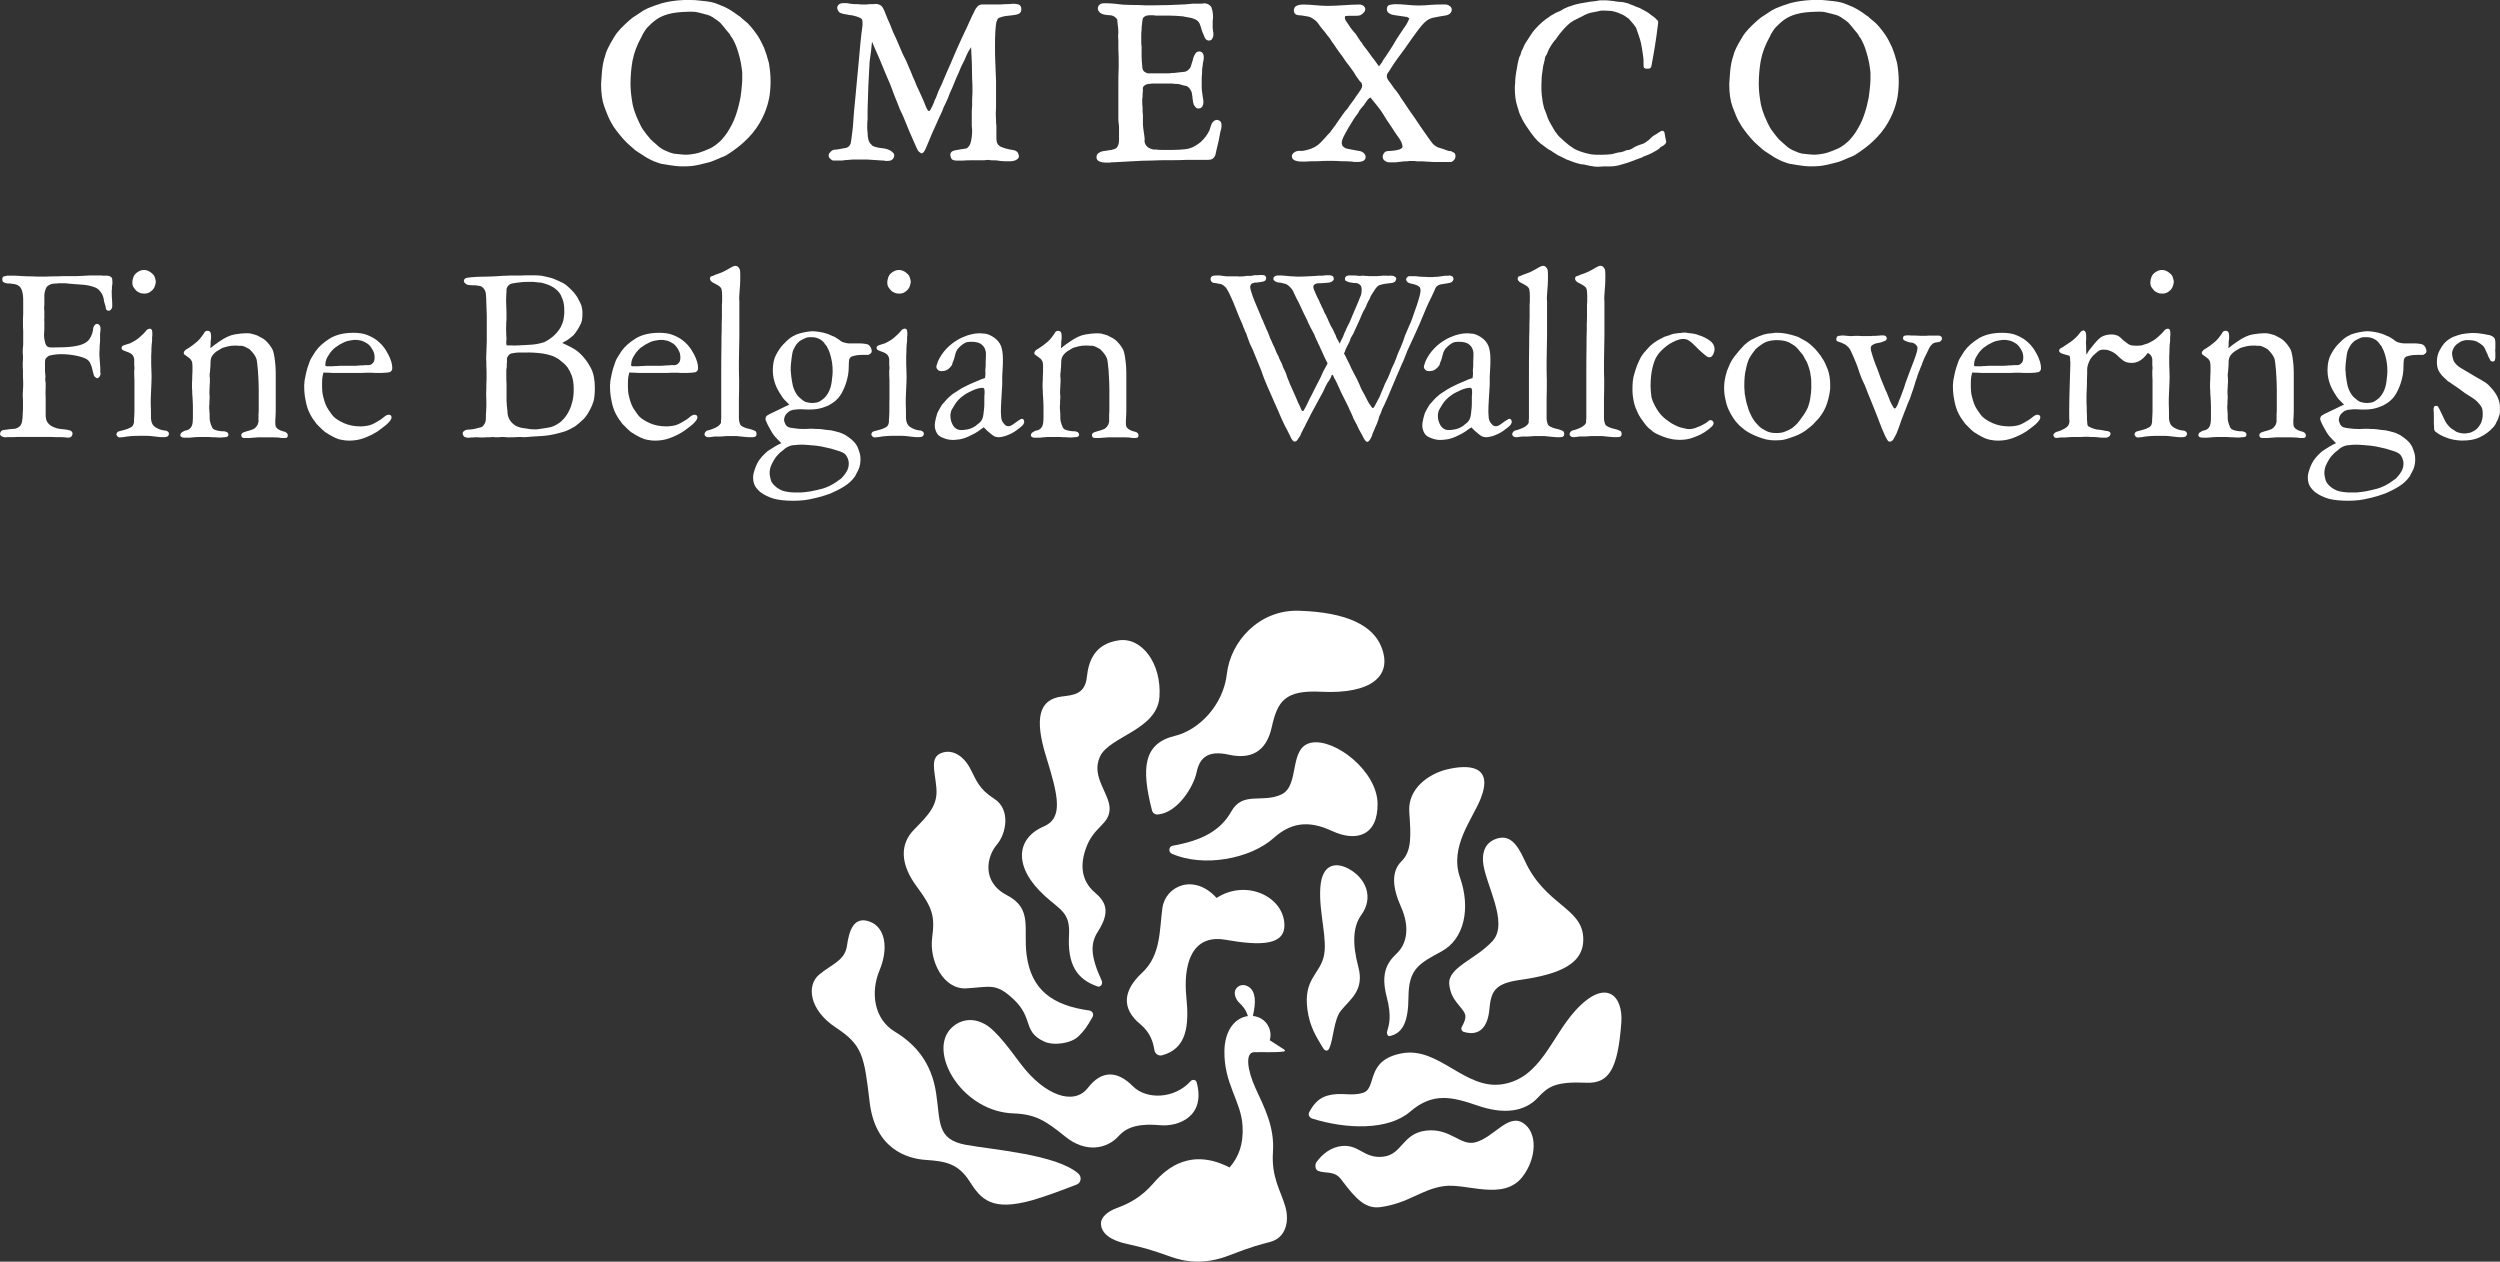 <svg xmlns="http://www.w3.org/2000/svg" id="Ebene_2" data-name="Ebene 2" viewBox="0 0 1000 504.67"><rect x="0" y="0" width="1000" height="504.67" fill="#333333" stroke="none"/><defs><style>      .cls-1 {        fill: #fff;        stroke-width: 0px;      }    </style></defs><g id="Layer_1" data-name="Layer 1"><g><path class="cls-1" d="m695.72,48.91c.55,1.09,1.37,2.32,2.32,3.55,1.78,2.32,3.42,4.23,4.92,5.47,1.5,1.37,2.6,2.32,3.28,2.73.68.41,1.23.82,1.91,1.23.68.41,1.23.82,1.91,1.23.96.55,1.91.96,2.73,1.37.82.27,1.5.55,1.91.68.27.14.82.27,1.5.41.68.14,1.5.27,2.46.41.96.14,1.91.27,3.01.41,1.09.14,2.19.14,3.14.14,1.91,0,3.83-.14,5.6-.55,1.78-.41,3.55-.82,5.05-1.23,1.5-.55,2.73-1.09,3.96-1.64,1.23-.41,2.05-.82,2.73-1.23,1.5-.96,2.87-1.91,4.1-2.87,1.23-.96,2.05-1.64,2.6-2.19,2.73-2.46,4.78-5.06,6.28-7.65,1.5-2.6,2.46-4.92,3.14-7.24.68-2.32.96-4.23,1.09-6.01.14-1.64.14-2.73.14-3.41,0-2.6-.27-5.06-.68-7.38-.55-2.19-1.23-4.24-1.91-6.01-.82-1.78-1.64-3.42-2.59-4.92-.96-1.37-1.78-2.46-2.6-3.42-.41-.41-.82-.96-1.37-1.5-.68-.55-1.23-1.09-1.78-1.5-.55-.41-.96-.82-1.37-1.23-.41-.27-.68-.41-.68-.41-1.78-1.37-3.55-2.46-5.19-3.28-1.64-.68-3.14-1.37-4.51-1.78-1.5-.41-2.73-.55-3.83-.68-1.09-.14-1.91-.14-2.6-.27-.96-.14-1.78-.14-2.73-.14h-2.87c-3.14.14-6.01.55-8.61,1.23-2.6.82-4.51,1.5-5.74,2.05-.55.27-1.09.55-1.64.82-.55.41-1.09.68-1.64,1.09-.96.68-1.91,1.23-2.73,1.78-.82.68-1.37,1.09-1.5,1.23-2.6,2.32-4.65,4.37-5.88,6.42-1.23,2.05-2.19,3.69-2.6,4.65-.41.96-.82,1.78-.96,2.46-.14.68-.41,1.37-.55,1.78-.55,2.05-.82,4.1-.96,6.15-.14,2.05-.27,3.42-.27,4.1,0,3.55.41,6.56,1.37,9.15.96,2.6,1.78,4.51,2.6,6.01Zm8.61-24.73c.55-3.01,1.78-6.29,3.69-9.7.14-.41.55-1.23,1.23-2.19.55-.96,1.5-1.91,2.73-3.01,1.5-1.37,3.14-2.46,5.05-3.14,1.78-.68,4.37-1.23,7.51-1.37,2.05-.14,3.83-.14,5.06,0,1.23.27,2.46.55,3.42.82.41.14.68.27,1.09.27.41.14.68.27,1.09.41.41.14.68.41,1.09.55.41.27.68.55.96.68.68.41,1.37.96,2.05,1.5.68.68,1.5,1.78,2.73,3.28.41.41.82.96,1.23,1.5.27.55.55,1.09.96,1.5.96,1.64,1.64,3.28,2.19,5.06.55,1.78.96,3.28,1.23,4.78s.41,2.73.55,3.83v2.32c0,.55,0,1.5-.14,2.87-.14,1.37-.27,3.01-.55,4.78-.41,1.91-.82,3.96-1.5,6.01-.68,2.19-1.5,4.23-2.73,6.29-.68,1.23-1.37,2.32-2.05,3.14-.68.82-1.23,1.5-1.78,2.05-1.37,1.23-2.73,2.32-4.24,3.01-1.5.68-3.01,1.23-4.23,1.64-1.37.41-2.46.55-3.42.68-.96.14-1.64.14-1.91.14-.96,0-2.05-.14-3.28-.27-1.23-.14-1.78-.14-1.91-.27-.68-.14-1.5-.41-2.32-.82-1.78-.68-3.01-1.5-3.96-2.46-.96-.82-1.91-1.64-2.6-2.32-1.09-1.23-1.91-2.32-2.6-3.28-.68-.82-1.37-2.05-2.05-3.55-1.64-3.41-2.6-6.42-2.87-9.02-.41-2.6-.55-4.65-.55-6.01,0-3.41.27-6.56.82-9.7Z"></path><path class="cls-1" d="m246.75,52.47c1.78,2.32,3.42,4.23,4.92,5.47,1.5,1.37,2.6,2.32,3.28,2.73.68.41,1.23.82,1.91,1.23.68.41,1.23.82,1.91,1.23.96.55,1.91.96,2.73,1.37.82.27,1.5.55,1.91.68.27.14.82.27,1.5.41.68.14,1.5.27,2.46.41.96.14,1.91.27,3.01.41,1.09.14,2.19.14,3.14.14,1.91,0,3.83-.14,5.6-.55,1.78-.41,3.55-.82,5.06-1.23,1.5-.55,2.73-1.09,3.96-1.64,1.23-.41,2.05-.82,2.73-1.23,1.5-.96,2.87-1.91,4.1-2.87,1.23-.96,2.05-1.64,2.6-2.19,2.73-2.46,4.78-5.06,6.29-7.65s2.46-4.92,3.14-7.24c.68-2.32.96-4.23,1.09-6.01.14-1.64.14-2.73.14-3.41,0-2.6-.27-5.06-.68-7.38-.55-2.19-1.23-4.24-1.91-6.01-.82-1.78-1.64-3.42-2.6-4.92-.96-1.37-1.78-2.46-2.6-3.42-.41-.41-.82-.96-1.37-1.5-.68-.55-1.23-1.09-1.78-1.5s-.96-.82-1.37-1.23c-.41-.27-.68-.41-.68-.41-1.78-1.37-3.55-2.46-5.19-3.28-1.64-.68-3.14-1.37-4.51-1.78-1.5-.41-2.73-.55-3.83-.68-1.09-.14-1.91-.14-2.6-.27-.96-.14-1.78-.14-2.73-.14h-2.87c-3.14.14-6.01.55-8.61,1.23-2.6.82-4.51,1.5-5.74,2.05-.55.27-1.09.55-1.64.82-.55.41-1.09.68-1.64,1.09-.96.68-1.91,1.23-2.73,1.78-.82.68-1.37,1.09-1.5,1.23-2.6,2.32-4.65,4.37-5.87,6.42-1.23,2.05-2.19,3.69-2.6,4.65-.41.96-.82,1.78-.96,2.46-.14.68-.41,1.37-.55,1.78-.55,2.05-.82,4.1-.96,6.15-.14,2.05-.27,3.42-.27,4.1,0,3.55.41,6.56,1.37,9.15.96,2.6,1.78,4.51,2.6,6.01.55,1.09,1.37,2.32,2.32,3.55Zm6.29-28.28c.55-3.01,1.78-6.29,3.69-9.7.14-.41.55-1.23,1.23-2.19.55-.96,1.5-1.91,2.73-3.01,1.5-1.37,3.14-2.46,5.06-3.14,1.78-.68,4.37-1.23,7.51-1.37,2.05-.14,3.83-.14,5.06,0,1.23.27,2.46.55,3.41.82.41.14.68.27,1.09.27.41.14.68.27,1.09.41.41.14.68.41,1.09.55.41.27.68.55.96.68.68.41,1.37.96,2.05,1.5.68.68,1.5,1.78,2.73,3.28.41.41.82.96,1.23,1.5.27.55.55,1.09.96,1.5.96,1.64,1.64,3.28,2.19,5.06.55,1.78.96,3.28,1.23,4.78.27,1.5.41,2.73.55,3.83v2.32c0,.55,0,1.5-.14,2.87-.14,1.37-.27,3.01-.55,4.78-.41,1.91-.82,3.96-1.5,6.01-.68,2.19-1.5,4.23-2.73,6.29-.68,1.23-1.37,2.32-2.05,3.14-.68.82-1.23,1.5-1.78,2.05-1.37,1.23-2.73,2.32-4.24,3.01-1.5.68-3.01,1.23-4.24,1.64-1.37.41-2.46.55-3.42.68-.96.14-1.64.14-1.91.14-.96,0-2.05-.14-3.28-.27-1.23-.14-1.78-.14-1.91-.27-.68-.14-1.5-.41-2.32-.82-1.78-.68-3.01-1.5-3.96-2.46-.96-.82-1.91-1.64-2.6-2.32-1.09-1.23-1.91-2.32-2.6-3.28-.68-.82-1.37-2.05-2.05-3.55-1.64-3.41-2.6-6.42-2.87-9.02-.41-2.6-.55-4.65-.55-6.01,0-3.41.27-6.56.82-9.7Z"></path><path class="cls-1" d="m332,63.4c.41.41.68.55.82.68.14.14.68.14,1.5.14h1.78c.55,0,1.09,0,1.64-.14,1.23-.14,2.32-.14,3.55-.27h3.69c1.37,0,2.73,0,4.1.14,1.37.14,2.73.14,4.1.27.41,0,.68,0,.96.14h.96c.96,0,1.78-.27,2.19-.96.27-.41.41-.68.41-1.09,0-.14,0-.41-.14-.82-.14-.27-.55-.55-.96-.96-.96-.68-2.19-1.09-3.55-1.23-1.5-.14-2.73-.41-3.69-.82-.41-.14-.68-.41-.96-.82-.41-.27-.68-.82-.96-1.5-.27-.96-.41-1.91-.41-3.14-.14-1.23-.14-1.78-.14-1.91,0-1.23,0-2.32.14-3.55v-3.42c.14-6.69.41-13.12.82-19.54.14-1.37.41-2.73.55-4.1.14-1.23.27-2.6.41-3.83.96,2.32,2.05,4.78,3.14,7.24.96,2.46,2.05,4.92,3.01,7.24.68,1.5,1.37,3.14,1.91,4.65.55,1.64,1.23,3.28,1.91,4.92.68,1.91,1.5,3.83,2.46,5.74.82,2.05,1.64,3.96,2.46,6.01.68,1.5,1.37,3.14,2.05,4.65.68,1.5,1.09,2.6,1.37,3.01.27.41.55.68.82.82.14.14.41.27.55.41.41,0,.82-.27,1.09-.68.27-.41.55-.82.68-1.23l1.23-2.87c.82-2.05,1.64-3.96,2.6-6.01.82-1.91,1.78-3.96,2.73-6.01.41-1.23.96-2.46,1.64-3.69.55-1.23,1.09-2.46,1.5-3.69.68-1.37,1.23-2.73,1.78-4.1.55-1.37,1.09-2.73,1.78-4.1.41-.96.68-1.78,1.09-2.6.41-.82.82-1.64,1.23-2.46.27-.68.55-1.23.82-1.91.27-.55.55-1.09.82-1.64.14-.27.41-.55.55-.82.14-.27.27-.55.41-.68.27,4.24.41,8.47.41,12.57.14,1.78.14,3.55.14,5.33-.14,1.78-.14,3.69-.14,5.47-.14,1.23-.14,2.46-.14,3.69v3.83c0,.41,0,1.09.14,2.05,0,.96,0,1.91-.14,2.87-.14.96-.27,1.91-.55,2.73-.41.96-.82,1.5-1.5,1.91-.14.14-.41.14-.82.14-.41.14-.68.14-.82.14-.96.14-2.05.41-3.14.55-1.23.27-1.78.96-1.78,1.91,0,.14.14.55.27.96.14.41.41.82.82.96.41.14.96.27,1.5.27h2.19c1.37-.14,2.73-.14,4.1-.14h3.96c.68,0,1.23,0,1.78-.14.55,0,1.09,0,1.78.14,1.23,0,2.32,0,3.55.27,1.23.14,2.32.14,3.55.14,1.64,0,2.73-.27,3.42-.96.41-.27.55-.68.55-1.23,0-.14-.14-.55-.41-1.23-.41-.55-.96-.96-1.91-1.09-1.09-.14-1.78-.27-2.05-.41-.27,0-.82-.14-1.5-.41-.96-.27-1.64-.55-2.05-.96-.41-.27-.68-.68-.82-1.09-.14-.41-.27-1.09-.27-1.78v-5.06c-.14-.68-.14-1.37-.14-2.05-.14-1.78-.14-3.69,0-5.47v-10.38c-.14-2.32-.14-4.65-.27-6.97-.14-2.19-.14-4.51-.14-6.83,0-2.05,0-4.1.14-6.15.14-1.91.27-3.14.41-3.69.14-.14.27-.55.41-.96.14-.41.55-.68,1.09-.82.68-.27,1.64-.55,3.14-.68,1.37-.14,2.46-.27,3.14-.41,1.5-.27,2.19-.96,2.19-2.19s-.55-1.91-1.78-2.05c-.41-.14-.96-.14-1.78-.14-.82.14-1.78.14-2.73.14-1.23.14-2.6.14-3.96.14h-5.6c-.41,0-.82.14-1.23.41-.55.41-1.09,1.09-1.5,1.91-.41.96-.82,1.64-1.09,2.19-.68,1.5-1.37,3.01-2.05,4.51-.68,1.5-1.5,3.14-2.19,4.65-1.37,3.01-2.73,6.01-3.96,9.02-1.37,3.14-2.73,6.15-3.96,9.15-.41.96-.82,1.78-1.23,2.6-.41.96-.68,1.91-1.09,2.87-.41.68-.68,1.37-.82,1.91-.27.68-.55,1.37-.96,2.05-.41.96-.82,1.37-.96,1.37-.27,0-.55-.27-.82-.82-.27-.55-.55-1.09-.68-1.5-.41-1.09-.96-2.32-1.5-3.55-.55-1.23-1.09-2.32-1.5-3.28-.41-.68-.68-1.5-.96-2.19-.27-.68-.55-1.37-.96-2.19-.27-.68-.55-1.37-.82-2.05-.27-.55-.55-1.23-.82-1.91-.41-.96-.82-1.91-1.23-2.87-.41-.82-.96-1.78-1.37-2.73-.82-1.91-1.64-3.83-2.46-5.74-.96-1.91-1.78-3.83-2.46-5.74-.68-1.5-1.37-3.01-1.91-4.51-.55-1.5-1.09-2.46-1.5-2.87s-.96-.68-1.5-.82c-.68-.14-1.23-.14-1.78,0h-1.64c-.68.14-1.23.14-1.91.14-.96,0-1.91,0-2.73-.14-.96,0-1.91,0-2.87-.14-.41-.14-.96-.14-1.5-.27h-1.64c-.41,0-.96.14-1.37.41-.55.41-.82.82-.82,1.5,0,.41.14.82.41,1.23.27.41.55.68.96.82.27.14,1.09.41,2.32.55.41.14,1.23.27,2.46.41,1.23.27,1.91.55,2.32.68.27.14.68.27,1.09.55.41.27.55.82.55,1.5v1.23c-.68,4.92-1.09,9.7-1.5,14.48-.41,4.78-.96,9.7-1.37,14.62-.14,1.78-.41,3.69-.55,5.74-.14,2.05-.27,3.83-.41,5.6-.14,1.78-.41,3.28-.55,4.51-.14,1.23-.27,2.05-.41,2.46-.41.96-1.09,1.5-1.91,1.64s-1.64.27-2.32.41c-.68.14-1.37.27-2.05.27s-1.37.41-1.91,1.09c-.41.41-.55.82-.55,1.23,0,.55.14.96.55,1.23Z"></path><path class="cls-1" d="m517.42,63.81c.41.41.96.55,1.64.68.55.14,1.09.14,1.78.14h1.23c1.64-.14,3.28-.14,5.06-.14,1.64-.14,3.28-.14,4.92-.14,1.5,0,3.01,0,4.51.14,1.37,0,2.73,0,4.23.14.41.14.96.14,1.37.14h1.37c.55,0,1.09-.14,1.78-.41.68-.41.96-.96.96-1.64,0-.27-.14-.68-.41-1.09-.27-.41-.82-.82-1.5-1.09-.27-.14-.68-.14-1.37-.27-.68-.14-1.5-.27-2.19-.41-.68-.14-1.37-.27-2.05-.41-.68-.14-1.23-.55-1.64-.96-.14-.14-.27-.41-.27-.68-.14-.27-.14-.55-.14-.68,0-.68.27-1.5.68-2.32.41-.82.82-1.64,1.23-2.32.55-.96,1.09-2.05,1.78-3.01.55-.96,1.23-2.05,1.91-3.01.41-.41.68-.96,1.09-1.5.27-.55.55-1.09.96-1.5.27-.41.55-.68.82-.96s.55-.68.82-1.09c.41-.68.82-1.09.96-1.37.14-.27.55-.68,1.23-1.09l3.28,4.1c.82,1.09,1.64,2.19,2.32,3.42.68,1.23,1.5,2.32,2.32,3.55,1.37,2.05,2.46,3.83,3.42,5.06.96,1.37,1.37,2.46,1.5,3.42,0,.41-.14.68-.41.82-.27.14-.55.27-.68.41-.41.14-.96.27-1.64.41-1.23.14-2.32.27-3.01.27s-1.37.27-1.78.96c-.27.41-.41.82-.41,1.23,0,.82.27,1.37.96,1.78.55.41,1.23.55,1.91.55h2.32c.68-.14,1.5-.14,2.19-.27.68-.14,1.5-.14,2.19-.14.68-.14,1.37-.14,2.05-.14s1.37,0,2.05.14h2.05c1.5.14,3.14.14,4.65.27h6.97c.55-.14,1.09-.55,1.5-1.23.14-.41.27-.68.27-.96,0-.14,0-.55-.14-.96-.14-.41-.55-.68-1.23-.96-.14-.14-.41-.27-.68-.27-.41,0-.68,0-.96-.14-.41-.14-.96-.27-1.91-.68-.96-.27-1.78-.55-2.19-.68-1.09-.55-1.91-1.23-2.46-2.05-.55-.68-1.09-1.5-1.78-2.46-1.64-2.32-3.28-4.65-4.78-6.97-1.64-2.32-3.28-4.65-4.78-6.97-.68-.96-1.23-1.78-1.78-2.73-.55-.82-1.23-1.64-1.91-2.46-.82-1.23-1.5-2.19-2.05-2.87-.55-.68-.82-1.37-.82-1.91s.14-1.09.55-1.5c.27-.41.68-.96,1.23-1.91.82-1.23,1.64-2.6,2.6-3.83.96-1.23,1.78-2.46,2.73-3.69,1.78-2.6,3.55-5.06,5.06-7.11,1.5-2.05,2.73-3.42,3.83-4.24.96-.68,2.05-1.09,3.01-1.23.96-.14,1.91-.41,2.87-.55,1.09-.14,1.91-.27,2.32-.41.41-.14.96-.41,1.37-.96.27-.41.41-.68.41-1.09,0-.55-.14-.96-.55-1.37-.41-.27-.68-.41-.82-.55-.41-.14-.68-.27-1.09-.27h-.82c-1.64,0-3.28,0-4.92.14-1.64.14-3.28.27-5.05.27-1.5,0-3.14-.14-4.65-.27-1.5-.14-3.14-.27-4.65-.27-.68,0-1.37.14-2.19.27-.82.14-1.23.82-1.23,1.78s.55,1.5,1.5,1.91c.41.27,1.23.41,2.32.55l2.87.41c.82.14,1.23.27,1.37.14,0,0,.27.27.96.68-.55,1.23-1.23,2.6-2.19,3.83-.96,1.37-1.78,2.73-2.73,4.1-1.09,1.91-2.19,3.69-3.28,5.33-.27.41-.55.82-.82,1.23-.27.41-.55.96-.96,1.37-.41.55-.68,1.09-.96,1.64-.41.55-.82,1.09-1.23,1.64-.41-.68-.96-1.23-1.37-1.91-.41-.68-.96-1.23-1.37-1.78-.68-.96-1.23-1.78-1.78-2.46-.55-.68-1.09-1.5-1.78-2.32-.14-.27-.41-.55-.55-.96-.27-.27-.55-.55-.68-.82-.68-.96-1.23-1.91-1.78-2.73-.68-.68-1.37-1.5-2.05-2.46-.41-.68-.96-1.37-1.37-2.05-.41-.55-.68-.96-.82-1.37-.14-.41-.14-.82,0-1.23.68-.14,1.5-.14,2.19-.14h2.19c.96,0,1.64-.14,2.05-.41s.82-.68,1.23-1.09c.27-.41.41-.68.41-1.09s-.14-.82-.55-1.23-1.09-.68-1.78-.68c-2.05,0-4.24.14-6.29.27-2.19.14-4.37.27-6.56.27-1.5,0-3.14-.14-4.78-.27-1.64-.14-3.28-.27-4.78-.27-1.78,0-3.01.41-3.42,1.09-.14.14-.27.41-.27.55-.14.27-.14.55-.14.68,0,.96.41,1.5,1.09,1.78.41.14,1.09.27,2.05.27.68.14,1.5.27,2.46.41.82.14,1.64.55,2.32,1.09.68.41,1.23.96,1.78,1.64.41.68.96,1.37,1.5,2.05.41.55.96,1.09,1.37,1.64.41.68.96,1.23,1.37,1.78.41.41.68.96.96,1.37.27.41.55.96.96,1.37.82,1.23,1.64,2.46,2.46,3.55.82,1.09,1.64,2.19,2.32,3.28.41.68.96,1.23,1.37,1.78.41.68.96,1.23,1.37,1.91.41.55.82,1.09,1.09,1.64.27.55.68,1.09,1.09,1.64.55.82.96,1.37,1.37,1.64.27.41.41.82.41,1.23s-.14.96-.41,1.37c-.27.41-.68,1.09-1.37,2.05-.55.68-1.09,1.5-1.5,2.19-.55.68-1.09,1.5-1.64,2.19-.27.41-.55.82-.82,1.23-.27.41-.55.68-.96,1.09-.96,1.37-1.91,2.6-2.73,3.83-.82,1.23-1.78,2.6-2.73,3.83-.27.41-.55.68-.68.96-.27.27-.55.55-.96.96-.82.96-1.78,2.05-3.01,3.28-1.23,1.23-2.87,2.19-5.05,2.73-1.37.41-2.46.55-3.28.41-.82,0-1.64.27-2.32.82-.41.41-.68.82-.68,1.23,0,.68.27,1.23.68,1.5Z"></path><path class="cls-1" d="m439.81,64.63c.82.27,1.64.41,2.32.41h1.78c.55-.14,1.09-.14,1.78-.14,2.46-.14,4.92-.27,7.51-.41,2.46-.14,4.92-.27,7.51-.27,2.32-.14,4.78-.14,7.11-.14s4.65,0,6.97-.14h8.2c.96,0,1.78-.14,2.19-.55.55-.41.96-1.09,1.09-1.91.14-.82.41-1.78.68-3.01.14-.68.41-1.5.55-2.32.14-.68.27-1.5.41-2.19.14-1.09.41-1.91.55-2.32.14-.41.14-.96.14-1.64,0-.82-.27-1.37-.68-1.64-.41-.27-.82-.41-1.09-.41-.41,0-.82.14-1.23.41-.41.41-.82.82-.96,1.23-.14.41-.27.68-.41,1.09-.14.41-.27.96-.41,1.37-.82,1.78-2.05,3.42-3.55,4.78-.14.14-.55.41-1.09.82-.68.41-1.37.82-2.05,1.23-.96.41-1.91.68-3.14.82-1.23.14-3.01.27-5.06.27h-3.96c-.96,0-1.78,0-2.46-.14-.82,0-1.37,0-1.64-.14-.96-.27-1.64-.68-2.05-1.09s-.68-.82-.82-1.23c-.14-.41-.27-.96-.14-1.37,0-.41,0-.96-.14-1.78l-.41-2.87c-.14-.82-.14-1.64-.14-2.6v-2.6c-.14-.96-.14-2.05-.14-3.01-.14-.96-.14-2.05-.14-3.01,0-.41,0-.96.14-1.37v-1.23c.14-.68.14-1.37.14-1.78-.14-.41,0-.82.27-1.23.41-.41.82-.68,1.37-.82.41-.14.82-.14.96-.14.55-.14,1.09-.14,1.78-.14h7.38c.55.14,1.09.14,1.5.14s.96,0,1.37.14c.41.14.82.27,1.37.41.68.14,1.09.27,1.37.27.27.14.55.27.68.41.68.55,1.23,1.37,1.5,2.32.14,1.09.27,1.64.27,1.78,0,.27,0,.68.14,1.09,0,.55.14,1.09.27,1.5.14.55.41.96.82,1.37.27.41.68.55,1.23.55.68,0,1.09-.27,1.5-.82.27-.55.41-1.09.41-1.5,0-.55,0-1.09-.14-1.64-.14-.55-.14-1.09-.27-1.78-.14-.96-.27-1.78-.27-2.73v-2.73c0-.96,0-1.78.14-2.73,0-.96,0-1.78.14-2.73.14-.27.14-.55.14-.82s0-.55.14-.96c.14-.68.27-1.37.27-1.78,0-.96-.14-1.64-.55-2.05-.41-.41-.82-.55-1.23-.55-.68,0-1.23.27-1.64.96-.41.68-.55.96-.55,1.09-.14.27-.27.55-.27.82-.14.41-.14.68-.27.96-.14.55-.41,1.09-.55,1.78-.14.68-.55,1.23-.96,1.64-.68.68-1.5.96-2.32.96-.96.14-1.78.14-2.46.27-.68.14-1.37.14-1.91.14-.68.14-1.37.14-2.05.14h-6.56c-.96.14-1.78-.14-2.46-.68-.55-.41-.82-1.09-.82-2.05-.14-1.37-.27-2.73-.27-3.96v-3.96c-.14-.68-.14-1.5-.14-2.32v-2.19c0-.68,0-1.5.14-2.19,0-.68,0-1.5.14-2.19.14-.96.14-1.64.27-2.05,0-.41.27-.82.96-1.23.41-.27.96-.41,1.78-.41h1.64c.55.14,1.09.14,1.78.14h4.92c1.5,0,3.14.14,4.78.27.14,0,.41,0,.82.14.41.14.96.14,1.5.27.41.14.96.14,1.37.27.41.14.68.27.82.27,1.23.41,2.05,1.09,2.46,2.05.41.96.68,2.05.96,3.01.41.96.68,1.5.82,1.91.14.41.27.82.68,1.23.41.41.82.55,1.23.55.68,0,1.09-.27,1.37-.82.27-.41.41-.96.41-1.37v-.96c-.14-.27-.14-.55-.14-.82-.14-.41-.14-.96-.14-1.5v-1.5c0-.68,0-1.37.14-2.19,0-.68,0-1.5-.14-2.19-.14-.68-.27-1.37-.55-2.05-.41-.55-.82-.96-1.5-1.23-.41-.14-.82-.27-1.37-.27-.55.14-.96.14-1.37.14h-3.01c-.96.14-2.05.14-3.01.27-4.51.27-9.02.41-13.53.41-1.91,0-3.83,0-5.74-.14-1.91,0-3.83,0-5.87-.14-1.23-.14-2.46-.27-3.69-.41-1.23-.14-2.6-.14-3.83-.14-.96,0-1.5.27-1.91.68-.41.41-.55.96-.55,1.37s.14.96.55,1.37c.27.41.96.82,1.91,1.09.82.14,1.64.27,2.32.27s1.5.27,2.19.82c.41.41.68.68.82.96,0,.41,0,.96.14,1.78.14,1.09.27,2.19.27,3.28-.14,1.09-.14,2.19,0,3.28v3.42c.14,2.32.14,4.78.14,7.11-.14,2.46-.14,4.92-.14,7.24v14.07c.14.96.14,1.78.27,2.6v5.47c0,1.37-.41,2.46-1.09,3.14-.14.14-.41.14-.55.27-.14.14-.41.14-.82.27-.41.14-.82.27-1.09.27-.41,0-.68,0-1.09.14-.68.14-1.23.14-1.91.27-.68.14-1.23.41-1.78.82-.41.41-.55.68-.55.82-.14.27-.14.55-.14.68,0,.96.41,1.5,1.23,1.78Z"></path><path class="cls-1" d="m656.78,62.99l.68-.41c.55-.14,1.09-.41,1.78-.68l1.5-.68,2.19-1.23c.82-.55,1.09-.82,1.23-1.09,1.64-.82,2.32-1.5,2.32-2.32l-.41-1.91-.27-1.64c-.14-.41-.41-.55-.55-.68-.55-.14-.96.14-1.37.41-.96.55-1.23.82-1.23.82-.96.41-2.05,1.23-3.01,2.32-1.23.96-2.19,1.64-3.01,1.78-.96.27-1.91.68-2.73,1.09-1.78,1.23-2.46,1.23-2.6,1.23-.68,0-1.23.27-1.78.55-.27,0-.55.14-.82.27-.27,0-.82.14-1.23.14-.55.14-1.37.27-2.6.68-1.23.14-2.73.27-4.24.27-1.78,0-3.42,0-4.65-.27-1.23-.27-2.46-.55-3.55-.96-1.09-.41-1.91-.68-2.87-1.23-.82-.68-1.78-1.09-2.6-1.91-.68-.55-1.37-1.09-2.19-1.91-.82-.68-1.5-1.37-1.91-1.91v-.14c-.55-.55-.96-1.09-1.23-1.78,0,0-.14,0-.14-.14-.68-1.23-1.37-2.32-1.78-3.14-.41-.82-.82-1.78-1.23-3.14l-.82-2.05c-.14-.82-.41-1.5-.55-2.32l-.41-3.01c-.14-1.09-.14-2.46-.14-3.83,0-2.05.14-4.1.41-5.6.14-1.5.41-2.87.68-3.69l.27-1.09c0-.27,0-.55.14-.82,0-.14.14-.41.27-.68.27-.27.41-.55.55-.96l.68-1.64.96-1.64c.55-.82,1.09-1.64,1.78-2.32.55-.82,1.23-1.78,1.91-2.6,1.78-2.19,3.42-3.83,5.06-4.78,1.64-.82,2.87-1.5,3.55-1.78,1.37-.82,2.73-1.37,4.24-1.64,1.5-.27,2.32-.41,2.73-.55.27,0,.41-.14.82-.14h1.09c1.37,0,2.32.14,2.87.14.68.14,1.37.27,2.19.55.27.14.82.27,1.64.68.82.27,1.91.96,3.14,1.91,1.5,1.64,2.46,2.87,2.87,3.55l1.09,3.14c.41,1.09.68,2.19.96,3.28,0,.41.14.96.27,1.5l.55,3.69c.14.68.14,1.78.14,2.87,0,.96,0,1.23.14,1.37.14.41.55.55,1.23.55s1.09,0,1.37-.27c.14-.14.27-.41.41-.82.96-5.05,1.91-10.66,2.6-16.53.14-.82.14-1.23,0-1.5l-.82-.82c-.27-.41-.96-.82-2.05-1.64-.96-.82-1.91-1.37-2.73-1.78-.55-.27-1.09-.55-1.5-.82-.41-.14-.96-.41-1.5-.55l-1.23-.55c-.55-.14-.96-.41-1.5-.55-.14-.14-.41-.14-.55-.27-.68-.14-1.5-.41-2.32-.55-.68,0-1.23-.14-1.78-.14s-1.09-.14-1.78-.27l-2.73-.27h-2.73c-1.23.27-2.6.41-3.96.55-1.23.27-2.6.41-3.96.68-1.09.27-1.91.41-2.73.68-.68.27-1.37.55-2.05.68-.55.27-1.09.55-1.5.68-.41.27-1.09.55-1.64.96l-1.91.82c-.55.41-1.23.68-1.91,1.09l-.14.14-1.78,1.23c-.96.68-2.05,1.64-3.01,2.6-.96.96-1.64,1.78-2.19,2.46-.55.68-.96,1.5-1.64,2.46-.96,1.5-1.64,2.46-1.91,3.14-.27.82-.68,1.5-.96,2.05-.14.55-.41,1.09-.55,1.78-.41.55-.55,1.23-.68,1.78-.27,1.09-.55,2.19-.68,3.42-.27,1.23-.41,2.32-.55,3.42-.14,1.09-.14,1.91-.14,2.6-.14.82-.14,1.37-.14,1.78,0,2.73.27,5.19.96,7.24.55,2.05,1.09,3.69,1.64,4.51.14.41.41.96.96,1.91.55.96,1.23,1.91,2.05,3.14,1.5,2.19,3.01,4.1,4.51,5.33l3.28,2.46c.68.27,1.37.68,2.05,1.23.68.41,1.37.82,1.91,1.23h.14l3.28,1.64c1.78.68,3.55,1.37,5.33,1.78.41.14.82.14,1.23.14.27,0,.55.14.68.14h.14c.41.14.82.27,1.23.27.41.14.82.27,1.37.27.68.14,1.37.27,2.05.27h.41c.82,0,1.64-.14,2.46-.14h2.73c.96,0,1.91-.14,3.14-.41l3.69-1.09,4.78-1.78c.27-.14.55-.14.82-.27Z"></path><path class="cls-1" d="m302.44,174.33c.09-.27.18-.46.18-.73s-.09-.55-.18-.82c-.09-.28-.46-.46-.92-.64-.28-.09-.55-.18-1.01-.37-.46-.09-1.01-.27-1.47-.37-.46-.09-.92-.28-1.38-.46-.46-.18-.73-.37-1.01-.55-.46-.27-.64-.64-.73-1.01-.09-.27-.18-.64-.27-1.01-.09-.46-.09-1.01-.09-1.47v-7.43c.09-2.48.09-4.86.09-7.34-.09-2.39-.09-4.86-.09-7.34.09-3.49.09-6.97.18-10.55v-13.49c-.09-.92-.09-1.93,0-2.94.09-1.19.18-2.48.27-3.67.09-1.19.09-2.48.09-3.67,0-.92,0-1.65-.09-2.29-.09-.55-.37-1.01-.82-1.47-.09-.09-.28-.18-.46-.27-.27-.09-.55-.09-.83-.09-.37.09-.92.27-1.65.73-.83.46-1.65,1.01-2.66,1.47-.46.27-1.01.46-1.47.64-.46.18-1.01.37-1.47.55,0,0-.09,0-.37.09-.27.09-.46.27-.73.37-.27.09-.55.18-.83.27-.27.09-.37.18-.46.18-.18.27-.27.55-.27.82,0,.37.09.64.37.92.27.27.37.37.46.46.46.28,1.01.55,1.56.83.55.27,1.01.55,1.47.92.46.37.73.82.82,1.38.09.64.18,1.38.18,2.29v1.74c0,.64,0,1.19-.09,1.84v5.14c-.09,1.74-.09,3.49-.09,5.23-.09,1.74-.09,3.49-.09,5.23-.09,4.77-.09,9.54-.09,14.22v15.78c-.09.37-.09.73-.09,1.01v.64c-.09.18-.18.37-.27.46-.18.18-.27.37-.37.46-.46.46-.92.73-1.47,1.01-.64.28-1.38.64-2.29.92-.46.09-.83.18-1.1.27-.28.09-.64.37-.92.83-.09.27-.18.46-.18.64,0,.37.18.64.46.83.27.27.64.37.92.37.46,0,.83,0,1.28-.09.46-.09.83-.09,1.28-.18h2.39c.82-.09,1.56-.09,2.39-.18h4.22c.55.09,1.1.09,1.74.18.64.09,1.28.09,1.93.18.64.09,1.28.09,1.93.09s1.1,0,1.38-.09c.27,0,.46-.18.73-.46Z"></path><path class="cls-1" d="m357.77,117.07c.55.27,1.19.37,1.93.37.83,0,1.65-.18,2.29-.64.64-.46,1.1-.83,1.38-1.29.27-.27.46-.73.64-1.38.18-.55.28-1.01.28-1.38,0-.27,0-.55-.09-.73-.09-.18-.09-.37-.09-.46-.18-.73-.46-1.38-.92-1.83s-.92-.83-1.38-1.1c-.46-.27-.92-.46-1.38-.55-.46-.09-.73-.09-.92-.09-.83,0-1.65.28-2.48.83-.83.55-1.38,1.19-1.65,1.93-.27.73-.46,1.47-.46,2.29s.18,1.56.64,2.11c.46.64.82,1.01,1.1,1.28.18.18.55.37,1.1.64Z"></path><path class="cls-1" d="m154.98,141.2c-.73-1.38-1.47-2.39-2.2-3.21-.82-.83-1.47-1.47-2.11-1.93-.83-.64-2.11-1.38-3.67-2.02-1.56-.64-3.49-.92-5.6-.92-3.76,0-6.88.73-9.36,2.2-2.48,1.56-4.41,3.21-5.78,5.14-.64,1.01-1.19,1.83-1.56,2.48-.46.73-.73,1.28-.83,1.65-.27.73-.55,1.56-.83,2.39-.27.83-.46,1.65-.64,2.39-.18.73-.27,1.38-.37,1.83-.09.55-.18.83-.18.92-.09.46-.09.83-.09,1.19-.09.46-.09.83-.09,1.19,0,1.38.09,2.66.27,4.04.28,1.56.55,3.12,1.01,4.5.46,1.47,1.19,2.94,2.2,4.5.27.37.55.73.83,1.1.27.46.55.83.82,1.1.28.27.64.64,1.28,1.28s1.1,1.1,1.47,1.38c.27.28.64.55,1.01.73.28.18.64.37,1.01.64,1.84,1.1,3.4,1.84,4.77,2.11,1.38.27,2.39.37,3.12.37,1.74,0,3.39-.18,4.96-.64,1.56-.46,3.03-1.1,4.31-1.74,1.28-.64,2.48-1.38,3.49-2.2,1.01-.73,1.83-1.38,2.48-1.93,1.28-1.19,1.93-2.11,1.93-2.75,0-.27-.09-.55-.27-.83-.27-.18-.55-.27-.82-.27-.64,0-1.19.27-1.84.83-.64.55-1.47,1.19-2.66,1.83-1.56,1.01-2.94,1.56-4.04,1.74-1.1.18-2.02.27-2.66.27-2.66,0-4.86-.46-6.7-1.28-1.83-.83-3.21-1.65-4.22-2.66-.64-.64-1.28-1.65-2.11-2.85-.83-1.19-1.47-2.84-1.93-4.77-.27-.83-.37-1.65-.46-2.39-.09-.64-.09-1.84-.09-3.4,0-1.1.09-1.93.18-2.57.09-.55.27-1.1.37-1.65.73.09,1.47.09,2.29.09.73.09,1.47.09,2.2.09h9.36c1.1,0,2.2,0,3.39-.09h1.74c.92.09,1.93.09,2.94.09s2.02,0,2.94-.09c.92-.09,1.56-.18,1.84-.28l.55-.55c.18-.27.28-.55.28-1.01,0-.64-.09-1.47-.37-2.48-.27-.92-.73-2.11-1.56-3.58Zm-5.69,3.85c-.37.46-.82.83-1.28.92-.27.09-.64.09-1.01.09h-1.1c-.46.09-.83.09-1.19.09-.46,0-.92,0-1.38.09-.92.09-1.84.09-2.75.09h-4.77c-.64.09-1.38.09-2.02.09-.46.09-.83.09-1.28.09h-1.28c-.46,0-.83,0-.92-.09-.09-.09-.18-.18-.18-.46s0-.46.09-.73v-.37c.09-.18.09-.37.18-.64,0-.18.09-.37.18-.55,0-.09.09-.27.28-.64.18-.28.46-.73.73-1.19.27-.46.55-.92,1.01-1.38.37-.46.83-.92,1.38-1.38.46-.28.83-.55,1.1-.73.27-.18.55-.37.64-.46,1.47-.83,2.66-1.38,3.58-1.56.83-.18,1.65-.27,2.29-.37h1.19c.64.09,1.28.18,2.02.37.73.28,1.47.64,2.29,1.19.73.55,1.38,1.38,1.93,2.39.27.55.55,1.01.64,1.47.09.46.18,1.01.18,1.56,0,1.01-.18,1.65-.55,2.11Z"></path><path class="cls-1" d="m861.9,116.43c.18.18.55.37,1.1.64.55.27,1.19.37,1.93.37.82,0,1.65-.18,2.29-.64.64-.46,1.1-.83,1.38-1.29.27-.27.46-.73.64-1.38.18-.55.27-1.01.27-1.38,0-.27,0-.55-.09-.73-.09-.18-.09-.37-.09-.46-.18-.73-.46-1.38-.92-1.83s-.92-.83-1.38-1.1c-.46-.27-.92-.46-1.38-.55-.46-.09-.73-.09-.92-.09-.83,0-1.65.28-2.48.83-.83.55-1.38,1.19-1.65,1.93-.27.73-.46,1.47-.46,2.29s.18,1.56.64,2.11c.46.64.83,1.01,1.1,1.28Z"></path><path class="cls-1" d="m277.3,141.2c-.73-1.38-1.47-2.39-2.2-3.21-.83-.83-1.47-1.47-2.11-1.93-.83-.64-2.11-1.38-3.67-2.02-1.56-.64-3.49-.92-5.6-.92-3.76,0-6.88.73-9.36,2.2-2.48,1.56-4.41,3.21-5.78,5.14-.64,1.01-1.19,1.83-1.56,2.48-.46.73-.73,1.28-.83,1.65-.27.73-.55,1.56-.82,2.39-.28.83-.46,1.65-.64,2.39-.18.73-.27,1.38-.37,1.83-.09.55-.18.83-.18.92-.09.46-.09.83-.09,1.19-.09.46-.09.83-.09,1.19,0,1.38.09,2.66.28,4.04.27,1.56.55,3.12,1.01,4.5.46,1.47,1.19,2.94,2.2,4.5.27.37.55.73.83,1.1.27.46.55.83.83,1.1.27.27.64.64,1.28,1.28.64.64,1.1,1.1,1.47,1.38.27.28.64.55,1.01.73.27.18.64.37,1.01.64,1.84,1.1,3.4,1.84,4.77,2.11,1.38.27,2.39.37,3.12.37,1.74,0,3.4-.18,4.96-.64,1.56-.46,3.03-1.1,4.31-1.74,1.28-.64,2.48-1.38,3.49-2.2,1.01-.73,1.84-1.38,2.48-1.93,1.28-1.19,1.93-2.11,1.93-2.75,0-.27-.09-.55-.28-.83-.27-.18-.55-.27-.82-.27-.64,0-1.19.27-1.84.83-.64.55-1.47,1.19-2.66,1.83-1.56,1.01-2.94,1.56-4.04,1.74-1.1.18-2.02.27-2.66.27-2.66,0-4.86-.46-6.7-1.28-1.83-.83-3.21-1.65-4.22-2.66-.64-.64-1.28-1.65-2.11-2.85-.82-1.19-1.47-2.84-1.93-4.77-.28-.83-.37-1.65-.46-2.39-.09-.64-.09-1.84-.09-3.4,0-1.1.09-1.93.18-2.57.09-.55.28-1.1.37-1.65.73.09,1.47.09,2.29.09.73.09,1.47.09,2.2.09h9.36c1.1,0,2.2,0,3.4-.09h1.74c.92.09,1.93.09,2.94.09s2.02,0,2.94-.09c.92-.09,1.56-.18,1.83-.28.09-.09.27-.27.55-.55.18-.27.27-.55.27-1.01,0-.64-.09-1.47-.37-2.48-.28-.92-.73-2.11-1.56-3.58Zm-5.69,3.85c-.37.46-.83.83-1.28.92-.28.09-.64.09-1.01.09h-1.1c-.46.09-.83.09-1.19.09-.46,0-.92,0-1.38.09-.92.09-1.84.09-2.75.09h-4.77c-.64.09-1.38.09-2.02.09-.46.09-.82.09-1.28.09h-1.28c-.46,0-.83,0-.92-.09-.09-.09-.18-.18-.18-.46s0-.46.09-.73v-.37c.09-.18.09-.37.18-.64,0-.18.09-.37.18-.55,0-.09.09-.27.27-.64.18-.28.46-.73.73-1.19.28-.46.55-.92,1.01-1.38.37-.46.83-.92,1.38-1.38.46-.28.83-.55,1.1-.73.27-.18.55-.37.64-.46,1.47-.83,2.66-1.38,3.58-1.56.82-.18,1.65-.27,2.29-.37h1.19c.64.09,1.29.18,2.02.37.73.28,1.47.64,2.29,1.19.73.55,1.38,1.38,1.93,2.39.27.55.55,1.01.64,1.47.09.46.18,1.01.18,1.56,0,1.01-.18,1.65-.55,2.11Z"></path><path class="cls-1" d="m114.15,172.77c-.73-.18-1.38-.37-1.84-.55-1.1-.46-1.74-1.01-2.02-1.65-.09-.27-.18-.83-.18-1.47s0-1.38.09-2.2c.09-1.28.09-2.57.09-3.95v-12.39c0-1.28,0-2.66-.09-4.04-.09-1.38-.27-2.66-.46-3.95-.18-1.19-.46-2.29-.92-3.12-.18-.27-.46-.64-.73-1.1-.28-.46-.73-.92-1.28-1.56-.46-.46-.92-.92-1.38-1.19-.46-.28-.83-.55-1.1-.64-.83-.46-1.38-.73-1.56-.82-.18-.09-.55-.18-1.19-.37-.64-.18-1.1-.27-1.38-.37-.37-.09-1.1-.09-2.11-.09-1.1,0-2.48.18-4.22.46-1.74.27-3.95,1.28-6.42,3.03-.55.37-1.1.73-1.56,1.1-.55.46-1.1.92-1.74,1.38,0-.46,0-.83.09-1.28v-1.28c.09-.46.09-.83.18-1.28v-1.19c0-1.28-.46-1.93-1.38-1.93-.55,0-.92.18-1.19.55-.28.46-.55.92-.92,1.38-.83,1.19-1.74,2.2-2.75,2.94-1.01.83-1.74,1.38-2.2,1.65-.37.28-.83.55-1.47.92-.64.46-1.01.92-1.01,1.47,0,.27.09.55.37.64.18.18.46.37.73.55.64.46,1.1.83,1.47,1.1.27.37.55.73.73,1.19.09.46.18,1.01.18,1.65v2.48c-.09.92-.09,1.84-.09,2.75-.09.92-.09,1.83-.09,2.75,0,.64,0,1.38.09,2.11,0,.73,0,1.47.09,2.11.09,1.38.18,2.75.18,4.04v4.04c0,.55,0,1.28-.09,2.2-.09,1.01-.37,1.74-.83,2.29-.46.55-1.1.92-1.74,1.01-.64.09-1.28.46-1.93.92-.27.27-.46.64-.46.92,0,.73.64,1.1,1.83,1.1h1.84c.55-.09,1.19-.09,1.83-.18.73-.09,1.47-.09,2.2-.09h3.58c.46,0,.92,0,1.38.09.83,0,1.56,0,2.39.09.82.09,1.56,0,2.39-.09.92,0,1.47-.18,1.65-.46.09-.18.18-.37.18-.55,0-.09-.09-.37-.18-.64-.18-.27-.46-.46-.83-.55-.18-.09-.37-.09-.64-.18h-.92c-1.74-.18-2.84-.46-3.49-.92-.27-.27-.55-.64-.64-1.01-.09-.37-.18-.55-.27-.64-.37-1.01-.55-1.93-.55-2.66v-1.74c-.09-.46-.09-.83-.09-1.28-.09-.37-.09-.83-.09-1.28s0-.92.09-1.38v-1.28c.09-.64.09-1.19.09-1.74-.09-.55-.09-1.1-.09-1.65,0-.64,0-1.38.09-2.02,0-.64,0-1.19.09-1.83v-1.74c-.09-.46-.09-1.01-.09-1.65.09-.46.09-.92.18-1.38,0-.46,0-.83.09-1.28.09-1.19.09-2.02.09-2.57s.18-1.19.46-1.84c.27-.46.64-.92,1.1-1.38s.92-.73,1.38-1.01c1.1-.73,1.93-1.19,2.48-1.28.27-.09.92-.27,1.74-.46.83-.18,1.74-.27,2.75-.27h.83c.27.09.64.09.92.09h.92c.27.09.64.18.92.27.28.09.46.27.73.37.64.28,1.19.55,1.65,1.01s.73.83.92,1.01c.92,1.1,1.47,2.11,1.65,2.94.18.92.28,1.93.37,3.03.09.64.09,1.19.18,1.74,0,.64,0,1.19.09,1.74.09,1.74.18,3.58.18,5.32v7.71c0,.73,0,1.47-.09,2.2v3.03c-.09.37-.18.73-.27,1.01-.09.27-.37.64-.64,1.01-.27.37-.64.64-.92.83-.27.18-.64.27-.92.37-.28.09-.64.27-1.1.37-.46.09-.92.27-1.56.46-1.01.27-1.47.73-1.47,1.19,0,.64.18,1.01.64,1.19.37.09.64.09.73.09h1.38c.46,0,.92,0,1.38-.09.82-.09,1.74-.09,2.57-.18h5.5c.92,0,1.84,0,2.84.09.37.09.73.09,1.19.18h1.19c.46,0,.83-.09,1.01-.37.09-.18.18-.37.18-.64,0-.64-.37-1.1-1.01-1.38Z"></path><path class="cls-1" d="m43.77,110.46c-.27-.09-.55-.18-.83-.18h-.92c-.46,0-1.01,0-1.47-.09h-4.77c-1.1.09-2.2.09-3.21.18-1.19.09-2.48.09-3.67.09h-3.76c-1.47.09-2.94.09-4.41.09-1.47.09-2.94.09-4.4.09-1.19,0-2.29,0-3.4-.09-1.19,0-2.29,0-3.49-.09-1.1-.09-2.2-.09-3.3-.18h-3.3c-.46.09-.83.18-1.28.27-.46.18-.64.55-.64,1.1,0,.64.18,1.1.46,1.19.27.18.55.28.82.37.28.09.64.18.92.18h.83c.46.09,1.1.18,1.93.27.83.18,1.38.46,1.84.83.46.37.73.92,1.01,1.56.27.73.37,1.47.46,2.2.09.73.09,1.47.09,2.11v5.23c-.09,1.19-.09,2.39-.09,3.58,0,1.01,0,2.11.09,3.12v5.41c-.09.83-.09,1.56-.18,2.29v1.1c0,.37,0,.73.09,1.01v1.83c-.09.64-.09,1.19-.09,1.84,0,.83,0,1.65.09,2.48v2.57c.09,1.19.09,2.29.09,3.4-.09,1.1-.09,2.2-.18,3.39,0,.46,0,1.29.09,2.39v3.58c-.09,1.28-.09,2.48-.18,3.58-.09,1.19-.27,1.93-.46,2.39-.28.55-.55.92-.92,1.19-.46.27-.83.55-1.19.64-.37.09-.73.18-1.01.18h-.64c-.28.09-.46.09-.64.09-.27,0-.46,0-.73.09-.46.09-1.19.18-2.02.27-.83.09-1.28.64-1.38,1.47,0,.46.18.73.46.92.27.18.64.37,1.1.46.27.09.73.09,1.38,0h2.11c1.38-.09,2.75-.09,4.13-.09h8.81c1.56,0,3.03,0,4.59.09h1.74c.55,0,1.1,0,1.65.09.27,0,.46,0,.73.09h.64c.64,0,1.01-.18,1.28-.55.27-.37.37-.73.37-1.01,0-.55-.27-.92-.73-1.19-.46-.18-1.1-.37-1.83-.46-.73-.09-1.56-.18-2.39-.27-.92-.09-1.83-.37-2.66-.73-.83-.37-1.38-.73-1.84-1.19s-.73-.92-.92-1.38c-.18-.46-.28-.83-.28-1.19-.09-.37-.09-.64-.09-.92v-6.61c-.09-1.56-.09-3.21,0-4.77v-1.47c-.09-.46-.09-1.01-.18-1.47,0-.27,0-.64.09-1.01,0-.27,0-.64-.09-1.01,0-.46,0-.82-.09-1.1v-3.39c0-.64,0-1.1.09-1.38,0-.27.18-.55.46-.82.46-.46.92-.83,1.38-.92.46-.09.82-.18,1.28-.27,1.1-.18,2.2-.27,3.21-.27,2.29,0,4.5.27,6.61.73,2.02.46,3.39,1.01,4.04,1.56.27.28.55.55.83.92.18.37.37.73.46,1.01.09.27.27.64.37,1.01.09.46.18.82.28,1.19.18.82.37,1.38.46,1.74.09.46.27.83.73,1.1.27.27.46.37.73.37.18,0,.46-.18.73-.46.27-.27.46-.64.55-1.1v-.46c-.09-.09-.09-.27-.09-.37v-2.02c-.09-.46-.09-.83-.09-1.28-.09-.37-.09-.73-.09-1.19-.09-.46-.09-.83-.09-1.28-.09-.46-.09-.92-.09-1.38,0-.73,0-1.47.09-2.2,0-.64,0-1.38.09-2.02.09-.55.09-1.1.09-1.65v-1.65c0-.46,0-1.01.09-1.47.09-.46.09-.92.09-1.38,0-.64-.18-1.1-.46-1.38-.27-.27-.64-.46-.92-.46-.18,0-.46.09-.73.27-.27.27-.55.64-.73,1.1-.09.46-.18.83-.18,1.19-.09.46-.18.83-.28,1.19-.27.83-.64,1.65-1.1,2.29-.46.73-1.19,1.28-2.02,1.74-1.19.64-2.75,1.01-4.68,1.28-1.93.27-4.31.37-7.16.37h-1.56c-.73,0-1.28-.18-1.56-.46-.27-.27-.55-.64-.64-1.01-.09-.27-.18-.64-.27-1.01-.27-1.19-.37-2.29-.27-3.3.09-1.01.09-1.74.09-2.2v-2.48c-.09-.37-.09-.73,0-1.1v-2.57c0-.46,0-.83-.09-1.28,0-.55,0-1.1.09-1.65v-4.04c0-.46.18-1.19.46-2.11.09-.09.18-.37.28-.64.09-.27.37-.55.73-.82.64-.46,1.28-.73,2.02-.83.64-.09,1.01-.09,1.1-.09.37,0,.73,0,1.1-.09h2.75c.46.09,1.01.09,1.56.18,1.38.09,2.94.27,4.86.37,1.93.09,3.49.46,4.86.92.92.27,1.65.73,2.2,1.28.55.64,1.01,1.19,1.28,1.83.27.64.46,1.19.55,1.65.09.55.09.92.18,1.19.09.27.18.64.28.92.09.28.18.64.27.92.09.46.18.83.18,1.01s.18.37.46.55c.18.09.37.18.64.18s.55-.09.82-.37c.18-.27.28-.46.37-.55.27-.46.27-1.38.18-2.66-.09-1.19-.18-2.57-.18-3.95,0-.37,0-.73.09-1.1v-1.01c.09-.37.09-.73.18-1.1v-1.01c0-.64-.09-1.19-.27-1.47-.27-.27-.55-.55-.92-.64Z"></path><path class="cls-1" d="m54.69,116.43c.18.18.55.37,1.1.64.55.27,1.19.37,1.93.37.83,0,1.65-.18,2.29-.64.64-.46,1.1-.83,1.38-1.29.27-.27.46-.73.64-1.38.18-.55.28-1.01.28-1.38,0-.27,0-.55-.09-.73-.09-.18-.09-.37-.09-.46-.18-.73-.46-1.38-.92-1.83s-.92-.83-1.38-1.1c-.46-.27-.92-.46-1.38-.55-.46-.09-.73-.09-.92-.09-.83,0-1.65.28-2.48.83-.83.55-1.38,1.19-1.65,1.93-.28.73-.46,1.47-.46,2.29s.18,1.56.64,2.11c.46.64.82,1.01,1.1,1.28Z"></path><path class="cls-1" d="m233.25,142.67c-1.38-1.56-2.75-2.66-4.13-3.39-1.38-.73-2.75-1.47-4.22-2.11.83-.46,1.47-.83,2.11-1.19.55-.37,1.19-.92,2.02-1.56.46-.46.73-.73.92-1.01.09-.18.46-.64.92-1.28.55-.83,1.01-1.74,1.47-2.66.46-.92.64-2.29.64-4.04,0-1.38-.18-2.48-.46-3.3-.27-.73-.64-1.47-1.01-2.11-.09-.09-.18-.46-.46-.92-.27-.46-.64-1.01-1.01-1.47-.27-.46-.64-.82-1.01-1.19l-1.1-1.1c-.82-.82-1.56-1.38-2.2-1.83-.64-.37-1.38-.73-2.39-1.19-1.19-.55-2.29-1.01-3.4-1.28-1.19-.27-2.2-.55-3.21-.73-1.01-.09-1.83-.18-2.57-.18h-4.13c-.83.09-1.74.09-2.57.09h-3.67c-.83.09-1.74.09-2.57.09-.83.09-1.74.09-2.57.18-1.74.09-3.58.18-5.32.18s-3.58.09-5.32.27c-.27.09-.73.09-1.19.18-.55.09-.92.37-1.1.64-.09.28-.18.46-.18.55,0,.46.18.73.55,1.01.27.27.64.55,1.1.64.64.09,1.65.18,3.12.18.83.09,1.38.18,1.84.28.37.09.73.37,1.1.73.64.64,1.01,1.47,1.1,2.39.09,1.01.18,2.2.18,3.67.09,1.74.09,3.4.18,5.05v10.19c-.09,1.74-.09,3.4-.18,5.14-.09,1.1-.09,2.2,0,3.3,0,1.1,0,2.2.09,3.4v3.49c-.09,1.19-.09,2.39-.09,3.58-.09,1.56-.09,3.12,0,4.68.09,1.56,0,3.03-.09,4.59-.09.83-.09,1.74-.09,2.84s-.37,2.02-1.01,2.75c-.28.37-.55.55-.83.64-.27.09-.83.18-1.47.37-.83.28-1.47.37-2.02.46-.83.09-1.56.18-2.02.18s-1.01.18-1.47.64c-.09.09-.18.09-.27.18s-.18.37-.18.64.09.64.27.92c.18.37.55.64,1.19.73.46.09.92.18,1.28.09.37-.09.83-.09,1.28-.09.64-.09,1.19-.09,1.84-.09.64.09,1.28.09,1.93.09.55,0,1.1,0,1.74-.09h1.65c.27-.09.64-.09,1.01-.09.27.09.64.09.92.09h1.1c.37,0,.73,0,1.01-.09h1.38c.37.09.73.09,1.19.09.46.09,1.01.09,1.47,0h1.38c.82-.09,1.74-.09,2.66-.09.82.09,1.74.09,2.57,0,1.01-.09,2.75-.27,5.23-.37,2.48-.09,5.14-.55,8.08-1.38,1.19-.27,2.11-.64,2.94-1.01.83-.37,1.47-.73,1.93-1.01.28-.09.64-.37,1.1-.64.37-.27.83-.73,1.47-1.19.46-.37.82-.73,1.19-1.1.37-.27.73-.64,1.1-1.1.28-.37.64-.83,1.01-1.38.27-.46.64-1.1,1.1-1.93.55-1.01,1.01-2.2,1.38-3.39.27-1.19.46-2.94.46-5.05,0-3.21-.46-5.78-1.47-7.8-1.01-1.93-2.11-3.58-3.21-4.77Zm-30.74-20.28c-.09-1.47-.09-2.94,0-4.5.09-.82.09-1.56.09-2.02s.18-.83.46-1.28c.46-.64,1.1-1.1,1.74-1.19.64-.09,1.19-.18,1.65-.27.73-.09,1.47-.18,2.29-.28.73-.09,1.47-.09,2.29-.09h2.48c.73.09,1.56.18,2.39.27.18,0,.46,0,.82.09.28.09.64.18,1.01.27.37.09.73.27,1.1.37.27.09.55.18.73.27.09,0,.64.28,1.65.83,1.01.64,1.84,1.38,2.48,2.2.46.55.92,1.47,1.38,2.75.46,1.28.64,2.75.64,4.31v1.38c-.09.46-.09,1.01-.18,1.47-.09.92-.28,1.65-.55,2.29-.27.64-.46,1.1-.64,1.47-.73,1.38-1.74,2.57-2.94,3.67-1.28,1.1-2.57,1.93-3.76,2.48-.27.09-.82.27-1.65.46s-1.65.37-2.66.46c-.46.09-.92.09-1.38.09-.46.09-.92.09-1.38.09-.64.09-1.19.09-1.83.09-.64.09-1.28.09-1.93.09-.64.09-1.38.09-2.02,0h-2.11c-.09-.37-.18-.64-.18-.73v-.82c.09-.46.09-1.01.09-1.47-.09-.46-.09-1.01-.09-1.47-.09-1.47-.09-2.94,0-4.5,0-.37,0-.73.09-1.19v-1.19c0-1.47,0-2.94-.09-4.41Zm26.43,38.26c-.37,1.38-.73,2.57-1.19,3.4-.64,1.38-1.38,2.48-2.11,3.3-.83.92-1.47,1.56-2.11,1.93-.18.09-.55.37-1.19.73-.64.37-1.38.64-2.02.83-.37.09-.82.18-1.38.27-.55.09-1.1.18-1.74.28-.64.09-1.28.18-1.84.27-.55.09-1.01.09-1.38.09-1.19,0-2.39-.09-3.67-.37-1.28-.18-2.02-.28-2.2-.37-.92-.27-1.65-.55-2.29-1.01-.64-.46-1.1-.92-1.47-1.38-.37-.46-.64-.92-.82-1.38-.18-.46-.27-.73-.37-1.01-.09-.64-.18-1.19-.18-1.74-.09-.55-.09-1.1-.18-1.74-.09-.46-.09-.92-.09-1.38-.09-.37-.09-.83-.09-1.29v-6.51c-.09-.92-.09-1.83-.09-2.84v-2.84c.09-.37.09-.73.18-1.1v-1.19c.09-.37.09-.83.09-1.47-.09-.55,0-1.01.27-1.47.37-.64.83-1.1,1.47-1.28.64-.09,1.19-.18,1.65-.27.64-.09,1.19-.09,1.74-.09h1.74c2.75-.09,5.23.09,7.34.37,2.11.37,3.67.83,4.68,1.28.55.28,1.1.55,1.56.83.46.37.92.73,1.38,1.1.09.09.46.37,1.01.83.46.46,1.01,1.01,1.47,1.65.55.83,1.1,1.93,1.65,3.3.46,1.38.73,3.12.73,5.23s-.18,3.67-.55,5.05Z"></path><path class="cls-1" d="m66.71,172.4c-.18-.09-.37-.18-.55-.18-.27,0-.46,0-.73-.09,0,0-.18,0-.55-.09-.37-.09-.73-.18-1.19-.37-.46-.18-1.01-.46-1.47-.73-.46-.27-.92-.73-1.19-1.19-.46-.82-.73-2.02-.64-3.39,0-1.38,0-3.03-.09-4.96,0-1.38,0-2.66.09-4.04.09-1.38.09-2.75.18-4.13.09-1.65.09-3.3,0-4.96-.09-1.56-.09-3.21-.09-4.77,0-.92,0-1.83.09-2.75,0-.92,0-1.84.09-2.75.09-.55.09-1.1.18-1.65v-1.56c.09-.27.09-.55.09-.83v-.82c0-1.19-.37-1.74-1.19-1.65-.46.09-.83.28-1.1.55-.27.37-.64.82-1.28,1.47-1.19,1.19-2.29,2.11-3.21,2.66-.92.55-1.65.92-2.2,1.19-.27.09-.55.18-.92.27-.28.09-.73.28-1.38.46-.64.18-1.01.55-1.01,1.01s.18.82.64,1.01c.09.09.18.09.46.18.18.09.27.09.37.18.27.09.83.27,1.47.55.64.27,1.01.55,1.28.83.46.46.73,1.1.83,1.93v2.2c.09.46.09,1.01.09,1.47-.09.46-.09,1.01-.09,1.47,0,1.01,0,2.02.09,2.94v11.56c0,1.1,0,2.2-.09,3.21-.09,1.01-.09,1.74-.09,2.29-.09.64-.28,1.1-.64,1.56-.27.27-.64.55-1.01.64-.37.18-.64.28-.73.37-.83.27-1.65.55-2.48.73-.83.18-1.28.37-1.56.46-.28.18-.37.37-.46.55-.09.27-.18.46-.18.55s.09.37.37.64c.18.37.55.55,1.01.55.27,0,.46,0,.73-.09h.55c1.19-.27,2.39-.37,3.58-.46,1.19-.09,2.39-.09,3.58-.09h2.39c.83,0,1.56.09,2.39.18.82.09,1.56.18,2.29.27.73.09,1.47.09,2.2.09.64,0,1.1-.09,1.47-.37.27-.27.46-.55.46-.83,0-.18,0-.37-.09-.64-.09-.27-.37-.46-.73-.64Z"></path><path class="cls-1" d="m332.26,197.36c1.93-.83,3.76-1.74,5.51-2.85,1.74-1.1,3.12-2.39,4.22-3.95.28-.46.73-1.38,1.38-2.66.55-1.28.83-2.66.83-4.13,0-.92-.09-1.74-.27-2.39-.18-.64-.37-1.19-.55-1.65-.27-.82-.55-1.38-.82-1.74-.27-.46-.55-.83-.83-1.1-.55-.64-1.19-1.19-1.83-1.65-.73-.55-1.38-1.01-2.02-1.38-.64-.28-1.19-.55-1.65-.73-.46-.18-.83-.27-.92-.27-.92-.27-1.93-.55-2.94-.73-1.01-.09-1.65-.18-1.84-.18-.64-.09-1.28-.18-1.93-.27-.64-.09-1.28-.09-1.93-.09-.92-.09-1.84-.09-2.66-.09-.92.09-1.84.09-2.66.09-1.28,0-2.48-.09-3.58-.27-1.1-.09-1.93-.28-2.39-.46-.73-.37-1.19-.92-1.38-1.56-.28-.64-.37-1.01-.37-1.19,0-1.1.37-2.02,1.1-2.75.64-.64,1.28-1.1,1.74-1.19.27-.09.64-.18.92-.27.28,0,.64,0,.92-.09.92-.09,1.84-.18,2.75-.09.92.09,1.84.09,2.75.09,1.74,0,3.3-.18,4.59-.55,1.19-.37,2.2-.73,2.85-1.01,1.19-.64,2.2-1.28,3.03-2.02.83-.73,1.38-1.38,1.65-1.84.37-.46.64-1.01.92-1.47.18-.46.37-.73.46-.92.37-.83.73-1.65,1.01-2.48.28-.83.64-2.02.92-3.58.18-1.1.27-2.29.27-3.49,0-.46,0-1.19.09-2.02,0-.83.37-1.47,1.1-1.84.37-.09.92-.27,1.74-.46.73-.09,1.56-.18,2.57-.18h1.93c.37.09.73-.09,1.19-.46.27-.18.37-.37.46-.55.09-.18.09-.37.09-.46v-.37c-.09-.09-.09-.27-.09-.37-.37-1.19-1.01-1.93-1.93-2.11-1.01-.18-1.93-.27-2.75-.27h-3.21c-1.19.09-2.2-.09-3.12-.37-.55-.09-1.01-.37-1.38-.64-.37-.27-.64-.55-.83-.64-.46-.27-1.01-.64-1.47-.92-.55-.27-.83-.37-.92-.37-.46-.18-.83-.37-1.19-.55-.46-.18-.83-.37-1.28-.46-.73-.27-1.65-.46-2.75-.64-1.1-.18-2.02-.27-2.75-.27-.18,0-.55,0-1.19.09-.64.09-1.47.18-2.29.37-.92.18-1.93.46-2.94.82-1.01.46-2.02,1.01-2.94,1.74-.46.37-.92.82-1.38,1.28-.46.46-.83.82-.92.92-1.01,1.01-1.93,2.39-2.84,4.04-.92,1.65-1.38,3.76-1.38,6.33,0,3.03.82,5.96,2.57,8.81.83,1.38,1.47,2.39,2.11,3.03.64.64,1.28,1.28,1.93,1.93-1.38.64-2.66,1.19-3.85,1.83-1.28.64-2.66,1.28-4.04,1.93-.09.09-.46.27-.92.55-.46.28-.73.83-.73,1.47,0,.27.09.64.37,1.1.18.46.46,1.1.92,1.93.92,1.74,1.74,3.12,2.57,4.04.82.92,1.65,1.74,2.48,2.57-1.01.46-1.93.92-2.66,1.38-.73.46-1.38.83-2.02,1.28-.64.37-1.1.73-1.56,1.19-.46.46-1.01.92-1.47,1.47-.82.92-1.47,1.83-1.93,2.75-.46.82-.73,1.65-1.01,2.48-.27.82-.46,1.47-.55,2.02-.09.55-.09.92-.09,1.19,0,1.56.37,2.75,1.01,3.76.73,1.01,1.47,1.74,2.11,2.2,1.38,1.01,3.03,1.84,5.14,2.48,2.02.55,4.68.83,7.89.83,1.47,0,3.03-.09,4.59-.27,1.19-.18,2.75-.46,4.59-.92,1.83-.46,3.76-1.01,5.69-1.74Zm-15.87-51.85c.09-.83.18-1.56.27-2.39.09-.46.09-.83.18-1.28.09-.37.18-.83.27-1.28.18-.64.55-1.28,1.01-2.11.46-.83,1.1-1.47,1.74-2.02.28-.18.73-.46,1.47-.82.64-.37,1.38-.64,2.2-.73h1.56c1.01.09,1.83.27,2.66.73.64.27,1.19.73,1.65,1.19.46.55.64.92.73,1.01.27.37.46.55.55.64.09.09.18.37.27.64.46.64.92,1.83,1.38,3.58.46,1.74.73,3.58.73,5.69,0,.46,0,1.1-.09,1.83-.09.83-.18,1.56-.27,2.39-.09.83-.27,1.56-.46,2.29-.27.83-.55,1.47-.82,2.02-.64,1.19-1.38,2.11-2.2,2.75-.83.64-1.56,1.1-2.2,1.28-.37.09-.73.18-1.01.18-.37.09-.73.09-1.19.09-.64,0-1.19-.09-1.56-.18-.46-.09-.82-.18-1.1-.27-.64-.27-1.47-.92-2.39-1.74-.92-.83-1.65-2.02-2.2-3.4-.28-.73-.55-1.56-.64-2.39-.18-.83-.27-1.56-.37-2.29-.09-.73-.18-1.38-.18-1.93-.09-.55-.09-.92-.09-1.1,0-.83,0-1.56.09-2.39Zm4.22,51.48h-2.11c-.73,0-1.47,0-2.2-.09-.83-.09-1.56-.18-2.39-.37-.83-.18-1.56-.46-2.11-.83-.64-.37-1.1-.64-1.38-.92-1.28-1.01-2.02-2.11-2.2-3.21-.27-1.1-.37-1.84-.37-2.2,0-1.1.18-2.11.55-3.03.37-.92.83-1.74,1.28-2.48.46-.83,1.01-1.47,1.56-2.02.55-.64,1.1-1.1,1.65-1.47.46-.46.92-.73,1.19-1.01,1.19-.83,2.2-1.19,3.21-1.28.92-.09,1.56-.09,1.93-.18,1.74-.09,3.4,0,5.05.18,1.56.09,3.12.27,4.5.55,1.38.28,2.57.55,3.67.83,1.01.27,1.83.55,2.39.73,1.65.46,2.75,1.01,3.3,1.56.27.27.64.83.92,1.47.27.64.46,1.38.46,2.2,0,1.1-.27,2.11-.73,2.94-.46.83-.92,1.56-1.38,2.02-.46.46-.73.83-1.01,1.1-.27.18-.55.37-.83.55s-.55.37-.73.55c-.28.18-.55.37-.83.55-1.56,1.01-3.12,1.74-4.86,2.29-1.74.46-3.3.83-4.77,1.1-1.47.27-2.75.37-3.76.46Z"></path><path class="cls-1" d="m729.12,143.68c-.55-1.01-1.19-1.93-1.93-2.75-.27-.37-.64-.73-.92-1.1l-1.1-1.1c-1.01-1.01-1.93-1.65-2.57-2.11-.73-.46-1.38-.73-1.83-1.01-.46-.28-.92-.46-1.28-.73-.46-.18-.92-.37-1.38-.46-.83-.27-2.02-.64-3.4-.92s-2.57-.37-3.4-.37h-1.38c-.46.09-.83.09-1.28.18-.64.09-1.28.09-1.74.18-.55.09-1.1.27-1.56.37-.55.18-1.1.37-1.56.55-.55.27-1.19.55-1.83.82-.46.28-.92.46-1.38.64-.46.27-.82.55-1.28.83-.46.37-1.01.82-1.56,1.28-.55.55-1.19,1.28-1.93,2.11-.28.28-.55.64-.83,1.01s-.55.73-.83,1.01c-1.1,1.38-1.93,2.75-2.48,4.13-.64,1.38-1.1,2.66-1.38,3.85-.27,1.19-.46,2.2-.55,3.03-.09.92-.09,1.65-.09,2.11,0,1.65.18,3.21.55,4.68.27,1.47.73,2.85,1.28,4.04.55,1.19,1.19,2.29,1.84,3.3.64,1.01,1.28,1.74,1.93,2.39.27.37.64.64.92.92.27.27.64.46.92.73.64.64,1.38,1.1,2.11,1.56.28.18.83.46,1.56.82.73.37,1.56.73,2.57,1.1.92.37,1.93.73,3.12,1.01,1.19.27,2.39.37,3.58.37,1.56,0,2.94-.09,3.95-.37s1.93-.55,2.57-.83c.92-.27,1.84-.64,2.85-1.1.92-.46,1.83-.92,2.75-1.56.27-.27.92-.73,1.74-1.38.83-.64,1.65-1.38,2.48-2.39.83-.82,1.56-1.65,2.02-2.39.46-.64.73-1.19,1.01-1.56.64-1.1,1.1-2.2,1.47-3.4s.64-2.2.83-3.21c.18-.92.27-1.74.37-2.48v-1.56c0-2.48-.37-4.5-1.01-6.24-.64-1.65-1.28-3.03-1.93-4.04Zm-4.59,10.64c0,1.93-.18,3.67-.46,5.23-.27,1.56-.64,2.66-.92,3.4-.09.27-.37.82-.83,1.65-.46.83-1.1,1.74-1.84,2.75-.46.64-1.01,1.38-1.56,2.02-.64.64-1.28,1.28-2.02,1.83-.83.55-1.74,1.01-2.75,1.38-1.01.46-2.2.64-3.58.64-1.74,0-3.12-.27-4.22-.92-1.1-.55-2.02-1.1-2.66-1.74-.46-.46-.92-1.01-1.38-1.47-.46-.46-.92-1.28-1.56-2.29-.73-1.38-1.28-2.66-1.65-4.04-.46-1.28-.73-2.48-.92-3.67-.27-1.1-.37-2.11-.37-2.94-.09-.82-.09-1.47-.09-1.93,0-2.48.18-4.68.64-6.52.37-1.83.82-3.21,1.28-4.22.46-.83.92-1.56,1.38-2.2.46-.64.82-1.1,1.19-1.56.82-.83,1.93-1.65,3.12-2.39,1.19-.73,2.85-1.19,4.96-1.28.27,0,1.01,0,2.11.09s2.2.37,3.4.92c.46.27,1.1.64,1.83,1.1.73.55,1.56,1.38,2.39,2.48.37.46.73.82,1.01,1.19.27.37.55.92.92,1.65.27.46.55.92.82,1.38.18.46.37,1.01.55,1.47.27.83.55,1.65.73,2.48.09.92.28,1.74.37,2.48.09.73.09,1.38.09,1.93v1.1Z"></path><path class="cls-1" d="m775.83,134.23h-4.04c-.83.09-1.65.09-2.48.09-1.01,0-1.93,0-2.85-.09-1.01,0-2.02,0-3.03-.09-.46,0-.92,0-1.38.09-.55.09-.83.37-.83,1.01,0,.46.18.83.55.92.27.18.55.27.73.37,1.01.37,1.84.55,2.39.55.46.09,1.01.37,1.47.83.46.46.64.82.64,1.28,0,.27-.09.73-.18,1.28-.18.64-.37,1.19-.55,1.83-.27.64-.46,1.28-.64,1.84-.28.64-.46,1.1-.55,1.38-.46,1.28-1.01,2.57-1.47,3.85-.46,1.28-.92,2.57-1.38,3.76-.27.83-.46,1.56-.73,2.29-.27.73-.55,1.47-.82,2.2-.18.46-.37,1.01-.55,1.47-.27.55-.46,1.1-.64,1.56,0,.09-.09.27-.18.55-.09.28-.28.64-.37.92-.18.27-.37.55-.46.83-.18.27-.37.46-.55.46-.27,0-.64-.46-1.1-1.38-.46-.83-.92-1.74-1.19-2.66-.28-.73-.64-1.47-.92-2.29-.37-.73-.73-1.47-1.01-2.29-.37-.82-.73-1.74-1.1-2.66s-.73-1.83-1.01-2.75c-.18-.55-.46-1.28-.82-2.2-.37-.83-.73-1.83-1.1-2.84-.37-1.01-.64-1.93-.92-2.85-.27-.82-.46-1.56-.46-2.11,0-.64.18-1.01.55-1.28.37-.28.73-.46,1.01-.55.18-.09.46-.18.92-.27.46-.09.92-.18,1.38-.27.46-.09.82-.27,1.28-.46.46-.09.73-.27.92-.46.09-.09.18-.27.27-.37s.09-.18.09-.37c0-.27-.09-.55-.37-.82-.28-.27-.64-.37-1.1-.37h-.92c-.37.09-.73.09-1.01.09-.46.09-1.01.09-1.47.09s-1.01,0-1.47.09h-3.67c-.83-.09-1.65-.09-2.48-.09-.83.09-1.56.09-2.39.09-.64-.09-1.19-.09-1.84-.18-.64-.09-1.19-.09-1.74,0-.27.09-.55.09-.83.09-.27.09-.46.18-.55.27-.09.09-.18.27-.27.55-.09.28-.09.55-.09.64,0,.46.37.83,1.01.92.64.18,1.28.46,2.02.82.64.27,1.28.83,1.93,1.47.55.73,1.1,1.74,1.65,3.12.64,1.47,1.28,2.94,1.83,4.41.46,1.56,1.01,3.03,1.56,4.5.46,1.1,1.01,2.2,1.47,3.21.46,1.1.82,2.2,1.28,3.3.27.64.55,1.38.83,2.02.27.64.55,1.38.82,2.02l1.65,4.13,1.38,3.58c.27.64.55,1.38.82,2.11.28.73.64,1.47.92,2.11.27.64.55,1.28.83,1.74.27.46.46.82.55.92.09.09.27.28.37.37s.28.09.55.09c.46,0,.92-.27,1.38-.92.37-.64.73-1.38,1.19-2.2.46-1.19.92-2.29,1.28-3.39.37-1.1.73-2.2,1.19-3.3.27-.64.46-1.28.73-1.93.27-.64.46-1.19.73-1.83.09-.27.27-.64.37-1.01.09-.27.28-.64.37-.92.27-.55.46-1.1.73-1.65.18-.55.37-1.1.55-1.65.46-1.19.82-2.39,1.19-3.49.27-1.1.64-2.2,1.1-3.4.18-.64.37-1.28.64-1.93.27-.55.46-1.19.73-1.84.18-.46.37-.83.55-1.28.09-.46.27-.83.46-1.28.18-.46.37-1.01.64-1.56.27-.46.46-1.01.73-1.47.18-.37.37-.83.64-1.29.18-.46.46-1.01.73-1.47.27-.46.55-.82,1.01-1.19.37-.37.82-.55,1.28-.64.37-.09.73-.09,1.19-.18.37,0,.73-.18,1.01-.55.18-.18.28-.37.37-.55v-.27c0-.37-.09-.64-.28-.83-.27-.18-.46-.27-.73-.37Z"></path><path class="cls-1" d="m873.92,172.4c-.18-.09-.37-.18-.55-.18-.28,0-.46,0-.73-.09,0,0-.18,0-.55-.09-.37-.09-.73-.18-1.19-.37-.46-.18-1.01-.46-1.47-.73-.46-.27-.92-.73-1.19-1.19-.46-.82-.73-2.02-.64-3.39,0-1.38,0-3.03-.09-4.96,0-1.38,0-2.66.09-4.04.09-1.38.09-2.75.18-4.13.09-1.65.09-3.3,0-4.96-.09-1.56-.09-3.21-.09-4.77,0-.92,0-1.83.09-2.75,0-.92,0-1.84.09-2.75.09-.55.09-1.1.18-1.65v-1.56c.09-.27.09-.55.09-.83v-.82c0-1.19-.37-1.74-1.19-1.65-.46.09-.82.28-1.1.55-.27.37-.64.82-1.28,1.47-1.19,1.19-2.29,2.11-3.21,2.66-.92.55-1.65.92-2.2,1.19-.27.09-.55.18-.92.27-.27.09-.73.28-1.38.46-.06.02-.11.05-.17.07-.07,0-.13.02-.2.02-2.66.27-4.41.09-5.41-.73-1.01-.73-1.65-1.19-1.84-1.38-.73-.83-1.47-1.47-2.2-1.83-.73-.28-1.56-.46-2.38-.46-1.65,0-3.03.37-4.13,1.01-1.1.73-2.48,2.2-4.13,4.41-.37.46-.64.82-.83,1.01-.18.28-.55.83-1.01,1.65-.09-.55-.09-1.28-.09-2.29,0-.92,0-1.65-.09-2.2,0-.46,0-1.01.09-1.47v-1.47c0-1.01-.18-1.65-.55-2.02-.09-.09-.27-.18-.46-.27-.46.09-.92.27-1.28.73-.37.46-.73.92-1.01,1.29-1.19,1.28-2.48,2.38-3.85,3.21-1.38.92-2.2,1.47-2.48,1.65-.28.09-.55.28-.83.46-.27.27-.37.55-.37.82,0,.64.73,1.1,2.2,1.47.83.27,1.47.37,1.74.46.27.09.46.55.46,1.19,0,.46,0,.92.09,1.28v1.28c-.09,3.03-.18,6.06-.27,8.99-.09,3.03-.18,6.06-.18,9.09v2.48c0,.46,0,1.1.09,1.93,0,.83-.27,1.56-.73,2.02-.27.37-.82.73-1.47,1.1-.73.37-1.28.64-1.56.73-.37.09-.73.28-1.19.37-.46.09-.83.37-1.1.64-.27.27-.37.46-.37.73,0,.18.09.37.27.64.18.37.46.46.92.46h.55c.46-.09,1.01-.18,1.47-.18h1.47c.82-.09,1.74-.09,2.57-.18h2.57c.92,0,1.83,0,2.75-.09.83,0,1.74,0,2.66.09.83,0,1.56,0,2.39.09.83.18,1.65.18,2.48.18h1.1c.46-.09.83-.28,1.19-.55.27-.27.46-.64.46-.92,0-.09,0-.27-.09-.55-.09-.18-.37-.37-.64-.46-.18-.09-.37-.18-.64-.18s-.46,0-.73-.09c-1.1-.27-2.02-.37-2.75-.46-.73,0-1.65-.27-2.84-.73-.09-.09-.27-.18-.64-.37-.46-.09-.73-.37-.82-.64-.09-.09-.09-.55-.18-1.29-.09-.73-.09-1.65-.09-2.66-.09-1.01-.09-2.02-.09-3.21-.09-1.19-.09-2.2-.09-3.21,0-1.28,0-2.57.09-3.85.09-1.28.09-2.57.09-3.85.09-1.56.09-3.03.09-4.31,0-1.19.46-2.57,1.28-4.13.09-.09.18-.18.37-.46.18-.27.37-.46.46-.64.55-.55,1.19-1.1,1.93-1.74.73-.64,1.47-.92,2.29-.92.92,0,1.56.09,1.93.18.37.09.73.27,1.01.37,1.01.37,1.84.92,2.66,1.65.73.73,1.56,1.47,2.39,2.11.83.64,2.02,1.01,3.49,1.01,2.02,0,3.85-.92,5.5-2.84.34-.42.65-.8.93-1.15.46.23.77.46.99.69.46.46.73,1.1.82,1.93v2.2c.09.46.09,1.01.09,1.47-.09.46-.09,1.01-.09,1.47,0,1.01,0,2.02.09,2.94v11.56c0,1.1,0,2.2-.09,3.21-.09,1.01-.09,1.74-.09,2.29-.09.64-.27,1.1-.64,1.56-.27.27-.64.55-1.01.64-.37.18-.64.28-.73.37-.82.27-1.65.55-2.48.73-.82.18-1.28.37-1.56.46-.27.18-.37.37-.46.55-.09.27-.18.46-.18.55s.09.37.37.64c.18.37.55.55,1.01.55.27,0,.46,0,.73-.09h.55c1.19-.27,2.39-.37,3.58-.46,1.19-.09,2.39-.09,3.58-.09h2.39c.82,0,1.56.09,2.38.18.83.09,1.56.18,2.29.27.73.09,1.47.09,2.2.09.64,0,1.1-.09,1.47-.37.27-.27.46-.55.46-.83,0-.18,0-.37-.09-.64-.09-.27-.37-.46-.73-.64Z"></path><path class="cls-1" d="m814.46,141.2c-.73-1.38-1.47-2.39-2.2-3.21-.83-.83-1.47-1.47-2.11-1.93-.83-.64-2.11-1.38-3.67-2.02-1.56-.64-3.49-.92-5.6-.92-3.76,0-6.88.73-9.36,2.2-2.48,1.56-4.41,3.21-5.78,5.14-.64,1.01-1.19,1.83-1.56,2.48-.46.73-.73,1.28-.83,1.65-.27.73-.55,1.56-.82,2.39-.28.83-.46,1.65-.64,2.39-.18.73-.27,1.38-.37,1.83-.09.55-.18.83-.18.92-.09.46-.09.83-.09,1.19-.09.46-.09.83-.09,1.19,0,1.38.09,2.66.28,4.04.27,1.56.55,3.12,1.01,4.5.46,1.47,1.19,2.94,2.2,4.5.28.37.55.73.83,1.1.27.46.55.83.83,1.1.27.27.64.64,1.28,1.28.64.64,1.1,1.1,1.47,1.38.27.28.64.55,1.01.73.27.18.64.37,1.01.64,1.84,1.1,3.4,1.84,4.77,2.11,1.38.27,2.39.37,3.12.37,1.74,0,3.4-.18,4.96-.64,1.56-.46,3.03-1.1,4.31-1.74,1.28-.64,2.48-1.38,3.49-2.2,1.01-.73,1.84-1.38,2.48-1.93,1.28-1.19,1.93-2.11,1.93-2.75,0-.27-.09-.55-.28-.83-.27-.18-.55-.27-.82-.27-.64,0-1.19.27-1.84.83-.64.55-1.47,1.19-2.66,1.83-1.56,1.01-2.94,1.56-4.04,1.74s-2.02.27-2.66.27c-2.66,0-4.86-.46-6.7-1.28-1.83-.83-3.21-1.65-4.22-2.66-.64-.64-1.28-1.65-2.11-2.85-.82-1.19-1.47-2.84-1.93-4.77-.28-.83-.37-1.65-.46-2.39-.09-.64-.09-1.84-.09-3.4,0-1.1.09-1.93.18-2.57.09-.55.28-1.1.37-1.65.73.09,1.47.09,2.29.09.73.09,1.47.09,2.2.09h9.36c1.1,0,2.2,0,3.4-.09h1.74c.92.09,1.93.09,2.94.09s2.02,0,2.94-.09c.92-.09,1.56-.18,1.83-.28.09-.09.27-.27.55-.55.18-.27.27-.55.27-1.01,0-.64-.09-1.47-.37-2.48-.28-.92-.73-2.11-1.56-3.58Zm-5.69,3.85c-.37.46-.83.83-1.28.92-.28.09-.64.09-1.01.09h-1.1c-.46.09-.83.09-1.19.09-.46,0-.92,0-1.38.09-.92.09-1.84.09-2.75.09h-4.77c-.64.09-1.38.09-2.02.09-.46.09-.82.09-1.28.09h-1.28c-.46,0-.83,0-.92-.09-.09-.09-.18-.18-.18-.46s0-.46.09-.73v-.37c.09-.18.09-.37.18-.64,0-.18.09-.37.18-.55,0-.09.09-.27.27-.64.18-.28.46-.73.73-1.19.28-.46.55-.92,1.01-1.38.37-.46.83-.92,1.38-1.38.46-.28.83-.55,1.1-.73.28-.18.55-.37.64-.46,1.47-.83,2.66-1.38,3.58-1.56.82-.18,1.65-.27,2.29-.37h1.19c.64.09,1.28.18,2.02.37.73.28,1.47.64,2.29,1.19.73.55,1.38,1.38,1.93,2.39.27.55.55,1.01.64,1.47.09.46.18,1.01.18,1.56,0,1.01-.18,1.65-.55,2.11Z"></path><path class="cls-1" d="m921.36,172.77c-.73-.18-1.38-.37-1.83-.55-1.1-.46-1.74-1.01-2.02-1.65-.09-.27-.18-.83-.18-1.47s0-1.38.09-2.2c.09-1.28.09-2.57.09-3.95v-12.39c0-1.28,0-2.66-.09-4.04-.09-1.38-.27-2.66-.46-3.95-.18-1.19-.46-2.29-.92-3.12-.18-.27-.46-.64-.73-1.1-.27-.46-.73-.92-1.28-1.56-.46-.46-.92-.92-1.38-1.19-.46-.28-.82-.55-1.1-.64-.82-.46-1.38-.73-1.56-.82-.18-.09-.55-.18-1.19-.37-.64-.18-1.1-.27-1.38-.37-.37-.09-1.1-.09-2.11-.09-1.1,0-2.48.18-4.22.46-1.74.27-3.95,1.28-6.42,3.03-.55.37-1.1.73-1.56,1.1-.55.46-1.1.92-1.74,1.38,0-.46,0-.83.09-1.28v-1.28c.09-.46.09-.83.18-1.28v-1.19c0-1.28-.46-1.93-1.38-1.93-.55,0-.92.18-1.19.55-.27.46-.55.92-.92,1.38-.82,1.19-1.74,2.2-2.75,2.94-1.01.83-1.74,1.38-2.2,1.65-.37.28-.82.55-1.47.92-.64.46-1.01.92-1.01,1.47,0,.27.09.55.37.64.18.18.46.37.73.55.64.46,1.1.83,1.47,1.1.28.37.55.73.73,1.19.09.46.18,1.01.18,1.65v2.48c-.09.92-.09,1.84-.09,2.75-.09.92-.09,1.83-.09,2.75,0,.64,0,1.38.09,2.11,0,.73,0,1.47.09,2.11.09,1.38.18,2.75.18,4.04v4.04c0,.55,0,1.28-.09,2.2-.09,1.01-.37,1.74-.82,2.29-.46.55-1.1.92-1.74,1.01-.64.09-1.28.46-1.93.92-.28.27-.46.64-.46.92,0,.73.64,1.1,1.84,1.1h1.83c.55-.09,1.19-.09,1.84-.18.73-.09,1.47-.09,2.2-.09h3.58c.46,0,.92,0,1.38.09.82,0,1.56,0,2.38.09.83.09,1.56,0,2.39-.09.92,0,1.47-.18,1.65-.46.09-.18.18-.37.18-.55,0-.09-.09-.37-.18-.64-.18-.27-.46-.46-.83-.55-.18-.09-.37-.09-.64-.18h-.92c-1.74-.18-2.84-.46-3.49-.92-.27-.27-.55-.64-.64-1.01-.09-.37-.18-.55-.27-.64-.37-1.01-.55-1.93-.55-2.66v-1.74c-.09-.46-.09-.83-.09-1.28-.09-.37-.09-.83-.09-1.28s0-.92.09-1.38v-1.28c.09-.64.09-1.19.09-1.74-.09-.55-.09-1.1-.09-1.65,0-.64,0-1.38.09-2.02,0-.64,0-1.19.09-1.83v-1.74c-.09-.46-.09-1.01-.09-1.65.09-.46.09-.92.18-1.38,0-.46,0-.83.09-1.28.09-1.19.09-2.02.09-2.57s.18-1.19.46-1.84c.28-.46.64-.92,1.1-1.38.46-.46.92-.73,1.38-1.01,1.1-.73,1.93-1.19,2.48-1.28.28-.09.92-.27,1.74-.46.83-.18,1.74-.27,2.75-.27h.83c.27.09.64.09.92.09h.92c.27.09.64.18.92.27.27.09.46.27.73.37.64.28,1.19.55,1.65,1.01.46.46.73.83.92,1.01.92,1.1,1.47,2.11,1.65,2.94.18.92.27,1.93.37,3.03.09.64.09,1.19.18,1.74,0,.64,0,1.19.09,1.74.09,1.74.18,3.58.18,5.32v7.71c0,.73,0,1.47-.09,2.2v3.03c-.09.37-.18.73-.28,1.01-.09.27-.37.64-.64,1.01s-.64.64-.92.83c-.27.18-.64.27-.92.37-.27.09-.64.27-1.1.37-.46.09-.92.27-1.56.46-1.01.27-1.47.73-1.47,1.19,0,.64.18,1.01.64,1.19.37.09.64.09.73.09h1.38c.46,0,.92,0,1.38-.09.83-.09,1.74-.09,2.57-.18h5.51c.92,0,1.83,0,2.84.09.37.09.73.09,1.19.18h1.19c.46,0,.83-.09,1.01-.37.09-.18.18-.37.18-.64,0-.64-.37-1.1-1.01-1.38Z"></path><path class="cls-1" d="m999.82,161.21c-.27-1.19-.73-2.39-1.38-3.49-.73-1.1-1.28-1.84-1.56-2.11-.83-1.01-1.74-1.93-2.66-2.57-1.01-.64-2.39-1.47-4.22-2.48-1.56-.92-2.94-1.74-4.04-2.39-1.19-.64-2.11-1.28-2.75-1.74-1.19-1.01-1.83-1.93-2.02-2.94-.27-1.01-.37-1.65-.37-2.02,0-.73.18-1.38.55-2.02.27-.64.64-1.1,1.1-1.56.46-.37.83-.64,1.28-.92.46-.27.73-.46,1.01-.55.55-.18,1.1-.27,1.56-.37h.92c1.47,0,2.66.18,3.58.64.83.46,1.56.92,2.2,1.47.46.46.83.92,1.01,1.38.09.46.27.73.37.83.09.37.27.73.46,1.01.09.28.28.64.37,1.01.27.46.46.92.73,1.38.18.55.55.83,1.01.83.27.09.55,0,.73-.18s.27-.27.27-.37c.09-.28.18-.83.18-1.47v-1.38c-.09-.64-.09-1.38,0-2.02v-2.02c0-1.01-.18-1.74-.55-2.11-.46-.46-1.1-.82-1.84-1.01-.83-.09-1.47-.27-1.93-.37-.83-.09-1.74-.27-2.57-.37-.82-.09-1.74-.09-2.57-.09-.09,0-.55,0-1.28.09-.82.09-1.74.18-2.75.37-1.1.27-2.2.64-3.4,1.1-1.19.55-2.29,1.28-3.21,2.2-.64.64-1.38,1.65-2.11,3.03-.83,1.38-1.19,3.03-1.19,4.77s.37,3.12,1.01,4.04c.64,1.01,1.38,1.84,2.11,2.48.27.18.46.37.64.55.18.27.37.46.64.64s.64.37.92.55c.28.18.46.37.73.55.83.55,1.65,1.1,2.57,1.74.92.64,1.84,1.38,2.75,2.02.83.55,1.74,1.1,2.75,1.74,1.01.64,1.93,1.38,2.75,2.39.82.92,1.28,1.74,1.38,2.57.09.82.09,1.47.09,1.74,0,1.1-.18,2.02-.46,2.84-.28.83-.73,1.56-1.19,2.11-.46.64-1.01,1.1-1.56,1.47-.64.37-1.19.64-1.65.83-.46.09-1.01.18-1.47.27-.46.09-.83.09-.92.09-.18,0-.55,0-1.19-.09-.64-.09-1.38-.27-2.02-.55-.46-.28-.92-.55-1.28-.83-.46-.27-.92-.55-1.38-1.01-1.01-1.01-1.83-2.11-2.29-3.3-.55-1.19-.92-1.84-1.01-2.11-.27-.64-.55-1.19-.83-1.74-.27-.55-.46-.92-.55-1.01-.09-.18-.28-.28-.37-.37h-.46c-.46-.09-.73.09-.83.37-.09.37-.18.55-.18.64v.73c.09.82.09,1.74.09,2.66v2.66c.09.64.09,1.28.09,1.84s.18,1.01.46,1.28c.09.09.27.27.46.37.09.09.27.18.37.27.83.64,2.11,1.28,3.85,1.93,1.65.64,3.58,1.01,5.87,1.1,2.94,0,5.23-.37,6.97-1.19,1.74-.83,3.21-1.74,4.5-2.94.09-.09.37-.37.83-.82.37-.37.73-.73,1.01-1.19.27-.37.46-.73.55-1.1.09-.28.28-.46.37-.64.09-.18.18-.37.27-.55.09-.28.27-.64.37-1.1.09-.18.09-.37.18-.55.09-.09.09-.27.18-.46.09-.27.09-.64.09-1.1v-2.57c-.09-.27-.09-.55-.18-.83Z"></path><path class="cls-1" d="m968.53,137.62c-1.01-.18-1.93-.27-2.75-.27h-3.21c-1.19.09-2.2-.09-3.12-.37-.55-.09-1.01-.37-1.38-.64-.37-.27-.64-.55-.82-.64-.46-.27-1.01-.64-1.47-.92-.55-.27-.83-.37-.92-.37-.46-.18-.83-.37-1.19-.55-.46-.18-.83-.37-1.28-.46-.73-.27-1.65-.46-2.75-.64-1.1-.18-2.02-.27-2.75-.27-.18,0-.55,0-1.19.09-.64.09-1.47.18-2.29.37-.92.18-1.93.46-2.94.82-1.01.46-2.02,1.01-2.94,1.74-.46.37-.92.82-1.38,1.28-.46.46-.83.82-.92.92-1.01,1.01-1.93,2.39-2.84,4.04-.92,1.65-1.38,3.76-1.38,6.33,0,3.03.83,5.96,2.57,8.81.82,1.38,1.47,2.39,2.11,3.03.64.64,1.28,1.28,1.93,1.93-1.38.64-2.66,1.19-3.85,1.83-1.28.64-2.66,1.28-4.04,1.93-.09.09-.46.27-.92.55-.46.28-.73.83-.73,1.47,0,.27.09.64.37,1.1.18.46.46,1.1.92,1.93.92,1.74,1.74,3.12,2.57,4.04.83.92,1.65,1.74,2.48,2.57-1.01.46-1.93.92-2.66,1.38-.73.46-1.38.83-2.02,1.28-.64.37-1.1.73-1.56,1.19-.46.46-1.01.92-1.47,1.47-.83.92-1.47,1.83-1.93,2.75-.46.82-.73,1.65-1.01,2.48-.28.82-.46,1.47-.55,2.02-.09.55-.09.92-.09,1.19,0,1.56.37,2.75,1.01,3.76.73,1.01,1.47,1.74,2.11,2.2,1.38,1.01,3.03,1.84,5.14,2.48,2.02.55,4.68.83,7.89.83,1.47,0,3.03-.09,4.59-.27,1.19-.18,2.75-.46,4.59-.92,1.83-.46,3.76-1.01,5.69-1.74,1.93-.83,3.76-1.74,5.51-2.85,1.74-1.1,3.12-2.39,4.22-3.95.27-.46.73-1.38,1.38-2.66.55-1.28.83-2.66.83-4.13,0-.92-.09-1.74-.27-2.39-.18-.64-.37-1.19-.55-1.65-.27-.82-.55-1.38-.83-1.74-.27-.46-.55-.83-.82-1.1-.55-.64-1.19-1.19-1.84-1.65-.73-.55-1.38-1.01-2.02-1.38-.64-.28-1.19-.55-1.65-.73-.46-.18-.82-.27-.92-.27-.92-.27-1.93-.55-2.94-.73-1.01-.09-1.65-.18-1.83-.18-.64-.09-1.28-.18-1.93-.27-.64-.09-1.28-.09-1.93-.09-.92-.09-1.84-.09-2.66-.09-.92.09-1.84.09-2.66.09-1.28,0-2.48-.09-3.58-.27-1.1-.09-1.93-.28-2.38-.46-.73-.37-1.19-.92-1.38-1.56-.27-.64-.37-1.01-.37-1.19,0-1.1.37-2.02,1.1-2.75.64-.64,1.28-1.1,1.74-1.19.28-.09.64-.18.92-.27.27,0,.64,0,.92-.09.92-.09,1.83-.18,2.75-.09.92.09,1.84.09,2.75.09,1.74,0,3.3-.18,4.59-.55,1.19-.37,2.2-.73,2.84-1.01,1.19-.64,2.2-1.28,3.03-2.02.82-.73,1.38-1.38,1.65-1.84.37-.46.64-1.01.92-1.47.18-.46.37-.73.46-.92.37-.83.73-1.65,1.01-2.48.27-.83.64-2.02.92-3.58.18-1.1.27-2.29.27-3.49,0-.46,0-1.19.09-2.02,0-.83.37-1.47,1.1-1.84.37-.09.92-.27,1.74-.46.73-.09,1.56-.18,2.57-.18h1.93c.37.09.73-.09,1.19-.46.27-.18.37-.37.46-.55s.09-.37.09-.46v-.37c-.09-.09-.09-.27-.09-.37-.37-1.19-1.01-1.93-1.93-2.11Zm-32.57,41.75c1.19-.83,2.2-1.19,3.21-1.28.92-.09,1.56-.09,1.93-.18,1.74-.09,3.39,0,5.05.18,1.56.09,3.12.27,4.5.55,1.38.28,2.57.55,3.67.83,1.01.27,1.84.55,2.39.73,1.65.46,2.75,1.01,3.3,1.56.27.27.64.83.92,1.47.27.64.46,1.38.46,2.2,0,1.1-.27,2.11-.73,2.94-.46.83-.92,1.56-1.38,2.02-.46.46-.73.83-1.01,1.1-.28.18-.55.37-.83.55s-.55.37-.73.55c-.27.18-.55.37-.82.55-1.56,1.01-3.12,1.74-4.86,2.29-1.74.46-3.3.83-4.77,1.1-1.47.27-2.75.37-3.76.46h-2.11c-.73,0-1.47,0-2.2-.09-.82-.09-1.56-.18-2.39-.37-.82-.18-1.56-.46-2.11-.83-.64-.37-1.1-.64-1.38-.92-1.29-1.01-2.02-2.11-2.2-3.21-.27-1.1-.37-1.84-.37-2.2,0-1.1.18-2.11.55-3.03.37-.92.83-1.74,1.28-2.48.46-.83,1.01-1.47,1.56-2.02.55-.64,1.1-1.1,1.65-1.47.46-.46.92-.73,1.19-1.01Zm18.9-29.18c-.09.83-.18,1.56-.27,2.39-.09.83-.28,1.56-.46,2.29-.27.83-.55,1.47-.82,2.02-.64,1.19-1.38,2.11-2.2,2.75-.83.64-1.56,1.1-2.2,1.28-.37.09-.73.18-1.01.18-.37.09-.73.09-1.19.09-.64,0-1.19-.09-1.56-.18-.46-.09-.83-.18-1.1-.27-.64-.27-1.47-.92-2.39-1.74-.92-.83-1.65-2.02-2.2-3.4-.27-.73-.55-1.56-.64-2.39-.18-.83-.27-1.56-.37-2.29-.09-.73-.18-1.38-.18-1.93-.09-.55-.09-.92-.09-1.1,0-.83,0-1.56.09-2.39.09-.83.18-1.56.28-2.39.09-.46.09-.83.18-1.28.09-.37.18-.83.27-1.28.18-.64.55-1.28,1.01-2.11.46-.83,1.1-1.47,1.74-2.02.27-.18.73-.46,1.47-.82.64-.37,1.38-.64,2.2-.73h1.56c1.01.09,1.84.27,2.66.73.64.27,1.19.73,1.65,1.19.46.55.64.92.73,1.01.28.37.46.55.55.64.09.09.18.37.27.64.46.64.92,1.83,1.38,3.58.46,1.74.73,3.58.73,5.69,0,.46,0,1.1-.09,1.83Z"></path><path class="cls-1" d="m647.55,172.12c-.27-.09-.55-.18-1.01-.37-.46-.09-1.01-.27-1.47-.37-.46-.09-.92-.28-1.38-.46-.46-.18-.73-.37-1.01-.55-.46-.27-.64-.64-.73-1.01-.09-.27-.18-.64-.27-1.01-.09-.46-.09-1.01-.09-1.47v-7.43c.09-2.48.09-4.86.09-7.34-.09-2.39-.09-4.86-.09-7.34.09-3.49.09-6.97.18-10.55v-13.49c-.09-.92-.09-1.93,0-2.94.09-1.19.18-2.48.27-3.67.09-1.19.09-2.48.09-3.67,0-.92,0-1.65-.09-2.29-.09-.55-.37-1.01-.82-1.47-.09-.09-.28-.18-.46-.27-.27-.09-.55-.09-.82-.09-.37.09-.92.27-1.65.73-.82.46-1.65,1.01-2.66,1.47-.46.27-1.01.46-1.47.64-.46.18-1.01.37-1.47.55,0,0-.09,0-.37.09-.28.09-.46.27-.73.37-.27.09-.55.18-.83.27-.27.09-.37.18-.46.18-.18.27-.27.55-.27.82,0,.37.09.64.37.92.27.27.37.37.46.46.46.28,1.01.55,1.56.83.55.27,1.01.55,1.47.92.46.37.73.82.82,1.38.09.64.18,1.38.18,2.29v1.74c0,.64,0,1.19-.09,1.84v5.14c-.09,1.74-.09,3.49-.09,5.23-.09,1.74-.09,3.49-.09,5.23-.09,4.77-.09,9.54-.09,14.22v15.78c-.09.37-.09.73-.09,1.01v.64c-.09.18-.18.37-.27.46-.18.18-.27.37-.37.46-.46.46-.92.73-1.47,1.01-.64.28-1.38.64-2.29.92-.46.09-.83.18-1.1.27-.27.09-.64.37-.92.83-.09.27-.18.46-.18.64,0,.37.18.64.46.83.28.27.64.37.92.37.46,0,.83,0,1.28-.09.46-.09.83-.09,1.28-.18h2.39c.83-.09,1.56-.09,2.39-.18h4.22c.55.09,1.1.09,1.74.18.64.09,1.28.09,1.93.18.64.09,1.28.09,1.93.09s1.1,0,1.38-.09c.27,0,.46-.18.73-.46.09-.27.18-.46.18-.73s-.09-.55-.18-.82c-.09-.28-.46-.46-.92-.64Z"></path><path class="cls-1" d="m486.33,110.19c-1.38,0-2.11.46-2.11,1.47,0,.64.37,1.19,1.1,1.47.18.09.46.09.83.09,1.01.18,1.83.37,2.39.46.46.18,1.01.55,1.47,1.01.46.46,1.01,1.28,1.56,2.39.55,1.19,1.19,2.48,1.84,4.04.27.83.64,1.56.92,2.29.28.83.64,1.56.92,2.39.27.64.55,1.28.83,1.93.27.64.55,1.19.82,1.84.28.92.64,1.65.92,2.29.09.46.27.92.55,1.28.18.46.37.82.46,1.28.27.64.46,1.19.64,1.74.18.55.37,1.1.64,1.65.37.83.73,1.56,1.1,2.29.27.83.64,1.56.92,2.29.27.64.55,1.38.82,2.02.28.64.55,1.38.83,2.02.46,1.01.83,2.11,1.19,3.12.37,1.01.73,2.11,1.19,3.12.55,1.38,1.19,2.85,1.83,4.22.64,1.38,1.19,2.84,1.84,4.22.46,1.1,1.01,2.2,1.47,3.3.46,1.19,1.01,2.29,1.47,3.4.09.27.37.82.73,1.56.37.83.83,1.65,1.28,2.48.46.92.83,1.74,1.28,2.57.37.83.64,1.38.92,1.65.09.09.27.28.37.37.09.09.27.18.55.18s.55-.09.83-.37c.27-.28.46-.55.55-.83.27-.27.46-.64.73-1.01.18-.37.37-.73.46-1.1.09-.18.18-.37.27-.55.09-.09.18-.28.27-.46.18-.46.37-.82.64-1.28.28-.46.46-.82.64-1.28.73-1.47,1.47-2.94,2.29-4.5.82-1.47,1.56-2.94,2.39-4.41.37-.64.73-1.38,1.1-2.02.37-.64.73-1.38,1.1-2.02.27-.64.55-1.19.82-1.74.27-.55.55-1.1.83-1.65.18-.27.37-.64.64-.92.18-.27.37-.64.55-.92.27-.46.46-.92.55-1.19,0-.28.18-.37.46-.46.09,0,.27.27.46.83.18.46.37.83.64,1.19.18.46.37.83.64,1.28.27.73.64,1.47,1.01,2.2.27.73.64,1.47,1.01,2.2.46.83.82,1.74,1.28,2.57.46.82.82,1.74,1.28,2.57.27.73.64,1.47,1.01,2.2.37.83.73,1.56,1.01,2.39.46.83.83,1.65,1.28,2.39.37.83.73,1.65,1.19,2.48.46.83.92,1.65,1.28,2.29.28.64.55,1.19.83,1.47.09.09.18.28.37.46.09.18.28.27.55.27.37,0,.64-.18.82-.46.18-.28.37-.55.46-.64.27-.46.55-1.01.73-1.56.09-.46.28-1.01.55-1.47.27-.55.46-1.1.73-1.74.27-.55.46-1.1.73-1.65.09-.46.27-.83.46-1.28.09-.46.28-.92.37-1.38.09-.28.27-.55.37-.73s.18-.46.27-.73c.09-.18.27-.55.37-1.01.18-.46.37-.92.64-1.38.27-.46.46-.92.64-1.38.82-1.74,1.56-3.39,2.2-5.05.64-1.56,1.38-3.21,2.11-4.96.18-.46.37-1.01.64-1.47.18-.46.37-1.01.64-1.47.27-.73.64-1.47.92-2.2.27-.64.64-1.38.92-2.02.37-.92.73-1.84,1.1-2.75.27-.82.64-1.74,1.1-2.57.55-1.19,1.1-2.48,1.74-3.76.55-1.19,1.1-2.48,1.65-3.67.64-1.38,1.19-2.66,1.74-4.04.55-1.28,1.1-2.57,1.65-3.95.73-1.65,1.47-3.3,2.29-4.86.46-.92.82-1.74,1.19-2.57.27-.83.64-1.38,1.1-1.65.37-.28.82-.46,1.28-.55.46-.09,1.01-.18,1.65-.27.83-.09,1.56-.27,2.02-.37.46-.09.92-.37,1.19-.83.18-.27.27-.46.27-.73,0-.09-.09-.37-.18-.64-.09-.27-.37-.46-.73-.55-.27-.09-.55-.18-.73-.18-.18.09-.37.09-.64.09-.64,0-1.19,0-1.74.09-.64.09-1.19.18-1.83.28-.55.09-1.1.09-1.65.09-.55.09-1.1.09-1.65.09-.73,0-1.47,0-2.2-.09-.73,0-1.47,0-2.29-.09-.55-.09-1.1-.09-1.65-.18h-2.39c-.37,0-.73.18-1.01.64-.18.18-.28.37-.28.55,0,.28.09.55.28.83s.37.46.55.55c.55.28,1.19.46,1.84.55.64.09,1.28.37,1.93.64.46.28.83.55,1.01.92.09.46.18.73.18.92,0,.46-.09,1.28-.37,2.29-.27,1.1-.64,2.2-1.01,3.4-.46,1.19-.83,2.38-1.19,3.39-.37,1.1-.64,1.93-.83,2.39-.37,1.01-.73,1.93-1.19,2.84-.46,1.01-.82,2.02-1.28,3.03-.27.55-.46,1.1-.64,1.65-.18.64-.37,1.19-.64,1.84-.27.64-.55,1.38-.82,2.02-.28.73-.64,1.47-.92,2.11-.27.55-.46,1.1-.64,1.65-.18.55-.37,1.1-.64,1.65-.18.46-.37,1.01-.64,1.47-.27.55-.46,1.1-.73,1.56-.18.46-.37,1.01-.55,1.47-.27.55-.46,1.1-.64,1.56-.27.73-.64,1.47-1.01,2.11-.37.73-.73,1.47-1.01,2.29-.27.64-.55,1.28-.83,1.93-.27.64-.55,1.38-.82,2.02-.27.46-.46.92-.73,1.38-.27.46-.46.92-.73,1.38-.18.27-.37.64-.55,1.01-.18.46-.46.64-.73.73-.09,0-.28-.09-.37-.37-.18-.18-.27-.28-.27-.37-.37-.46-.64-.92-.92-1.28-.09-.27-.27-.46-.37-.73-.18-.27-.37-.55-.46-.83-.28-.55-.55-1.1-.83-1.65-.27-.46-.55-1.01-.83-1.47-.46-.83-.82-1.56-1.1-2.39-.37-.83-.73-1.56-1.1-2.39-.37-.64-.73-1.38-1.1-2.11-.37-.73-.73-1.47-1.1-2.11-.27-.64-.55-1.19-.83-1.83-.27-.55-.55-1.1-.83-1.65-.27-.46-.46-.92-.64-1.38-.27-.37-.46-.82-.73-1.28.09-.27.28-.55.37-.82.09-.28.18-.55.27-.83l1.1-2.2c.27-.46.46-.92.64-1.38.09-.46.28-.92.55-1.38.18-.27.37-.64.55-.92.18-.27.37-.64.46-.92.37-.83.73-1.56,1.1-2.39.37-.73.73-1.56,1.1-2.39.28-.55.46-1.1.73-1.74.27-.55.46-1.1.73-1.65.18-.37.37-.73.64-1.1.18-.37.37-.73.55-1.1.09-.09.09-.27.18-.46,0-.18.09-.37.18-.46.09-.27.27-.64.46-1.01.18-.28.37-.64.55-.92.09-.27.27-.64.37-.92.09-.27.27-.46.37-.73.18-.28.55-.83,1.01-1.56.46-.73.83-1.28,1.1-1.56.46-.55,1.01-.92,1.47-1.01.46-.09.92-.27,1.47-.37,1.1-.18,2.11-.27,2.94-.37.82-.09,1.38-.37,1.74-.83,0-.09,0-.18.09-.37.09-.09.09-.28.18-.37,0-.37-.09-.64-.37-.82s-.55-.37-.83-.46c-.37-.09-.73-.09-1.01-.09h-.73c-.27.09-.55.09-.73,0h-1.83c-.37.09-.73.09-1.1.09-.64.09-1.38.09-2.02.09h-2.02c-.28,0-.55,0-.83-.09h-.92c-.46-.09-.82-.09-1.19-.09-.46.09-.82.09-1.28.09-.55-.09-1.1-.09-1.65-.18h-1.56c-.73-.09-1.28,0-1.74.18-.46.28-.73.64-.73,1.1,0,.55.18.92.64,1.01.46.18.73.27.83.37.46.09.83.18,1.1.18.27.09.55.09,1.01.18.64,0,1.1,0,1.38.09.37.09.73.37,1.19.73.37.46.55,1.01.55,1.84s-.09,1.65-.37,2.39c-.27.73-.73,1.83-1.38,3.39-.46,1.1-.92,2.2-1.38,3.21-.46,1.1-.92,2.2-1.38,3.3-.27.73-.64,1.47-1.01,2.11-.37.73-.73,1.47-1.01,2.2-.27.46-.46,1.01-.64,1.47-.18.46-.37,1.01-.64,1.47-.09.18-.18.37-.27.55-.09.18-.28.37-.37.64-.18.55-.27.82-.27.82-.09,0-.18-.09-.27-.37-.09-.18-.18-.37-.27-.55-.28-.46-.46-.82-.64-1.1-.18-.37-.37-.73-.46-1.19-.18-.37-.37-.73-.55-1.1-.18-.46-.37-.83-.55-1.28-.27-.37-.46-.73-.73-1.19-.55-1.01-1.01-2.11-1.47-3.21-.27-.46-.46-.92-.64-1.38-.28-.37-.46-.83-.73-1.28-.09-.27-.27-.64-.37-1.01-.18-.37-.37-.73-.55-1.01-.09-.27-.27-.64-.37-.92-.18-.28-.37-.64-.46-.92-.09-.27-.28-.64-.37-.92-.18-.27-.37-.55-.46-.83-.27-.46-.55-1.19-1.01-2.2-.46-.92-.64-1.65-.73-2.11,0-.64.28-1.01.83-1.28.37-.18.83-.27,1.47-.27s1.28,0,1.93-.09c.64,0,1.38-.09,2.02-.18.64-.09,1.1-.27,1.47-.64l.37-.37c.09-.09.09-.28.09-.55,0-.46-.18-.82-.55-1.1-.46-.18-.83-.27-1.28-.27h-1.28c-.46.09-.92.09-1.38.18h-1.28c-.46,0-.82,0-1.28.09-1.19.09-2.48.09-3.67.18-1.19.09-2.48.09-3.67.09-.55,0-1.1,0-1.65-.09-.64,0-1.19,0-1.74-.09-.64-.09-1.38-.09-2.02-.18-.73-.09-1.47-.09-2.11-.09-.37,0-.73,0-1.1.09-.46.09-.73.37-1.01.64-.09.09-.09.27-.09.55-.09.27,0,.55.27.73.18.18.37.37.64.46.46.27,1.01.37,1.47.37s1.1.18,2.02.46c.09,0,.27,0,.55.09.18.09.37.18.64.37.18.09.37.27.46.37.09.09.28.27.46.37.64.64,1.1,1.28,1.38,1.83.27.64.46,1.1.64,1.38.28.55.46,1.1.73,1.56.27.55.55,1.1.83,1.56l1.93,4.13c.27.46.46,1.01.73,1.47.27.46.46,1.01.73,1.47.28.82.64,1.47.92,2.02.18.46.37.83.64,1.28.27.46.46.92.73,1.38.27.46.46.83.64,1.19.09.46.27.92.55,1.38.18.46.37.92.64,1.38.18.46.37.92.64,1.38.28.64.64,1.38.92,2.02.27.64.64,1.38.92,2.02.27.55.46,1.1.73,1.56.28.55.55,1.1.83,1.65-.27.64-.64,1.19-.92,1.74-.37.64-.73,1.28-1.01,1.93-.27.64-.55,1.19-.82,1.83-.27.64-.64,1.19-.92,1.83-.46.92-1.01,1.84-1.47,2.85-.46,1.01-1.01,1.93-1.47,2.94-.09.18-.28.55-.55,1.01-.27.55-.55,1.1-.82,1.74-.28.64-.64,1.28-.92,1.84-.27.55-.55.92-.64,1.1-.09.18-.18.27-.27.27-.27,0-.55-.18-.73-.64-.18-.46-.37-.82-.46-1.1-.09-.28-.27-.64-.46-1.01-.18-.27-.37-.64-.46-.92-.27-.55-.46-1.1-.73-1.74-.27-.55-.46-1.1-.73-1.65-.37-.82-.73-1.65-1.1-2.48-.37-.73-.73-1.56-1.01-2.39-.46-1.01-.83-2.02-1.19-3.21-.28-.64-.55-1.38-1.01-2.11-.18-.46-.37-1.01-.55-1.56-.27-.46-.46-1.01-.73-1.47-.28-.46-.46-1.01-.64-1.56-.27-.55-.55-1.1-.82-1.56-.18-.46-.37-.92-.55-1.38-.18-.46-.37-.92-.64-1.38l-1.1-2.48c-.28-.46-.46-.92-.55-1.38-.18-.46-.37-.92-.55-1.38-.18-.46-.37-.83-.55-1.19-.18-.37-.37-.73-.46-1.1-.37-.83-.73-1.56-1.01-2.39-.37-.73-.73-1.47-1.01-2.29-.27-.55-.55-1.38-1.01-2.39-.46-1.01-.92-2.11-1.38-3.3-.46-1.19-.92-2.29-1.19-3.3-.37-1.01-.55-1.84-.55-2.39,0-.09.09-.37.27-.73.09-.37.46-.64,1.01-.73.27-.09.37-.18.46-.18h.73c.73-.09,1.56-.18,2.57-.37.92-.18,1.38-.64,1.38-1.47,0-.27-.09-.55-.37-.83-.27-.27-.64-.37-1.28-.37h-1.01c-.27.09-.73.09-1.28.09h-.83c-.27.09-.55.09-.82.18-.28.09-.64.09-.92.09h-1.01c-.27,0-.64,0-.92.09-.37.09-.73.09-1.01.09-.73.09-1.47.09-2.11,0h-3.95c-.64,0-1.19-.09-1.84-.18-.46-.09-.92-.09-1.38-.18h-1.38Z"></path><path class="cls-1" d="m414.2,175.06h1.84c.55-.09,1.19-.09,1.83-.18.73-.09,1.47-.09,2.2-.09h3.58c.46,0,.92,0,1.38.09.83,0,1.56,0,2.39.09.83.09,1.56,0,2.39-.09.92,0,1.47-.18,1.65-.46.09-.18.18-.37.18-.55,0-.09-.09-.37-.18-.64-.18-.27-.46-.46-.82-.55-.18-.09-.37-.09-.64-.18h-.92c-1.74-.18-2.84-.46-3.49-.92-.28-.27-.55-.64-.64-1.01-.09-.37-.18-.55-.27-.64-.37-1.01-.55-1.93-.55-2.66v-1.74c-.09-.46-.09-.83-.09-1.28-.09-.37-.09-.83-.09-1.28s0-.92.09-1.38v-1.28c.09-.64.09-1.19.09-1.74-.09-.55-.09-1.1-.09-1.65,0-.64,0-1.38.09-2.02,0-.64,0-1.19.09-1.83v-1.74c-.09-.46-.09-1.01-.09-1.65.09-.46.09-.92.18-1.38,0-.46,0-.83.09-1.28.09-1.19.09-2.02.09-2.57s.18-1.19.46-1.84c.27-.46.64-.92,1.1-1.38.46-.46.92-.73,1.38-1.01,1.1-.73,1.93-1.19,2.48-1.28.27-.09.92-.27,1.74-.46.82-.18,1.74-.27,2.75-.27h.82c.28.09.64.09.92.09h.92c.27.09.64.18.92.27.27.09.46.27.73.37.64.28,1.19.55,1.65,1.01.46.46.73.83.92,1.01.92,1.1,1.47,2.11,1.65,2.94.18.92.27,1.93.37,3.03.09.64.09,1.19.18,1.74,0,.64,0,1.19.09,1.74.09,1.74.18,3.58.18,5.32v7.71c0,.73,0,1.47-.09,2.2v3.03c-.09.37-.18.73-.27,1.01-.09.27-.37.64-.64,1.01-.27.37-.64.64-.92.83-.27.18-.64.27-.92.37-.27.09-.64.27-1.1.37-.46.09-.92.27-1.56.46-1.01.27-1.47.73-1.47,1.19,0,.64.18,1.01.64,1.19.37.09.64.09.73.09h1.38c.46,0,.92,0,1.38-.09.83-.09,1.74-.09,2.57-.18h5.5c.92,0,1.84,0,2.85.09.37.09.73.09,1.19.18h1.19c.46,0,.82-.09,1.01-.37.09-.18.18-.37.18-.64,0-.64-.37-1.1-1.01-1.38-.73-.18-1.38-.37-1.84-.55-1.1-.46-1.74-1.01-2.02-1.65-.09-.27-.18-.83-.18-1.47s0-1.38.09-2.2c.09-1.28.09-2.57.09-3.95v-12.39c0-1.28,0-2.66-.09-4.04-.09-1.38-.28-2.66-.46-3.95-.18-1.19-.46-2.29-.92-3.12-.18-.27-.46-.64-.73-1.1-.27-.46-.73-.92-1.28-1.56-.46-.46-.92-.92-1.38-1.19-.46-.28-.83-.55-1.1-.64-.83-.46-1.38-.73-1.56-.82-.18-.09-.55-.18-1.19-.37-.64-.18-1.1-.27-1.38-.37-.37-.09-1.1-.09-2.11-.09-1.1,0-2.48.18-4.22.46-1.74.27-3.95,1.28-6.42,3.03-.55.37-1.1.73-1.56,1.1-.55.46-1.1.92-1.74,1.38,0-.46,0-.83.09-1.28v-1.28c.09-.46.09-.83.18-1.28v-1.19c0-1.28-.46-1.93-1.38-1.93-.55,0-.92.18-1.19.55-.27.46-.55.92-.92,1.38-.83,1.19-1.74,2.2-2.75,2.94-1.01.83-1.74,1.38-2.2,1.65-.37.28-.83.55-1.47.92-.64.46-1.01.92-1.01,1.47,0,.27.09.55.37.64.18.18.46.37.73.55.64.46,1.1.83,1.47,1.1.27.37.55.73.73,1.19.09.46.18,1.01.18,1.65v2.48c-.09.92-.09,1.84-.09,2.75-.09.92-.09,1.83-.09,2.75,0,.64,0,1.38.09,2.11,0,.73,0,1.47.09,2.11.09,1.38.18,2.75.18,4.04v4.04c0,.55,0,1.28-.09,2.2-.09,1.01-.37,1.74-.83,2.29-.46.55-1.1.92-1.74,1.01-.64.09-1.28.46-1.93.92-.27.27-.46.64-.46.92,0,.73.64,1.1,1.83,1.1Z"></path><path class="cls-1" d="m407.78,168c-.28.09-.46.27-.64.37-.64.46-1.28.92-1.93,1.38-.64.46-1.19.73-1.84.73s-1.19-.27-1.56-.73c-.37-.46-.64-.73-.73-.92-.46-.73-.64-1.56-.64-2.57-.09-.92-.09-1.38-.09-1.47,0-1.56.09-3.21.18-4.77l.27-4.68c.09-.83.09-1.56.09-2.39v-2.29c.09-1.19.09-2.29.18-3.49.09-1.1.09-2.29.09-3.49,0-2.29-.27-4.04-.82-5.41-.55-1.28-1.47-2.39-2.66-3.21-1.19-.82-2.39-1.38-3.4-1.56-1.01-.09-1.74-.18-2.11-.18s-1.01,0-1.93.09c-.92.09-2.02.37-3.21.73-1.28.46-2.66,1.01-4.04,1.83-1.38.83-2.75,1.83-4.13,3.21-.92.92-1.65,1.83-2.29,2.84-.64,1.01-1.01,1.65-1.1,1.93-.18.28-.37.73-.55,1.38-.27.64-.37,1.1-.37,1.47s.18.73.55,1.1c.28.37.83.55,1.65.55,1.01,0,1.83-.27,2.57-.83.64-.55,1.1-1.01,1.38-1.47.09-.09.18-.37.27-.82.09-.37.27-.73.46-1.19.09-.37.28-.73.37-1.19.09-.37.18-.64.18-.73.18-.64.27-1.1.37-1.28.09-.18.18-.46.46-.92.09-.27.27-.46.55-.73.18-.28.55-.55,1.01-1.01,1.01-.83,1.93-1.38,2.66-1.47.73-.09,1.28-.09,1.74-.09,1.38,0,2.57.27,3.4.73.83.55,1.38,1.19,1.74,1.93.27.64.46,1.38.46,2.02,0,.73,0,1.74-.09,3.12v1.38c0,.46,0,1.01-.09,1.47-.09.64-.09,1.28,0,1.93,0,.64-.09,1.28-.18,1.93-1.01.28-2.02.64-2.94,1.1-1.01.46-2.02.83-3.03,1.28-1.74.83-3.4,1.65-4.77,2.57-1.47.92-2.57,1.65-3.21,2.29-.37.27-.73.64-1.19,1.1-.46.46-.73.83-.82.92-.27.27-.46.55-.64.73-.27.28-.46.46-.64.73-.18.27-.37.64-.55.92-.18.27-.37.64-.55.92-.09.28-.27.55-.37.73-.09.18-.27.46-.37.73-.09.27-.27.92-.55,1.93-.27,1.01-.46,2.11-.46,3.12,0,.82.18,1.56.46,2.2.27.64.55,1.1.82,1.38.37.46,1.1.92,2.29,1.38,1.1.46,2.39.73,3.76.73.46,0,1.38-.09,2.75-.27,1.38-.27,2.75-.73,4.31-1.56l1.65-.83c.46-.27,1.01-.64,1.47-.92.37-.27.73-.55,1.1-.82.37-.27.73-.46,1.01-.64.92,1.01,1.74,1.74,2.57,2.39.73.64,1.28,1.01,1.65,1.19.37.18.73.27,1.01.27.28.09.55.09.73.09.55,0,1.1-.09,1.74-.27.55-.09,1.1-.27,1.56-.46.46-.18.92-.37,1.28-.55.37-.18.64-.27.73-.37.28-.09.64-.37,1.1-.64.46-.28.92-.64,1.38-1.01.46-.27.83-.64,1.28-1.01.37-.27.64-.64.83-.92.09-.27.18-.46.27-.55v-.37c0-.27-.09-.55-.18-.82-.18-.27-.37-.37-.64-.37-.18,0-.37,0-.55.09-.18.09-.37.27-.55.37Zm-13.95-10.37c-.09.46-.09.83-.09,1.29v1.83c0,.83,0,1.65-.09,2.48-.09.83-.18,1.65-.27,2.48-.09.83-.27,1.38-.46,1.83-.37.83-.83,1.38-1.47,1.84-.64.46-1.01.83-1.1.92-1.19.82-2.39,1.28-3.4,1.47-1.1.18-1.84.27-2.29.27-.64,0-1.28-.09-1.83-.37-.92-.46-1.56-1.19-2.02-2.29-.46-1.01-.64-2.02-.64-3.03,0-.46,0-.83.09-1.1.09-.28.09-.46.18-.73.09-.46.64-1.28,1.47-2.66.83-1.38,2.02-2.66,3.76-3.85.83-.64,2.02-1.19,3.4-1.84,1.38-.64,2.57-.92,3.39-1.01.64-.09,1.01,0,1.19.28.09.27.18.64.18.92v1.28Z"></path><path class="cls-1" d="m578,135.97c-1.38.83-2.75,1.83-4.13,3.21-.92.92-1.65,1.83-2.29,2.84-.64,1.01-1.01,1.65-1.1,1.93-.18.28-.37.73-.55,1.38-.28.64-.37,1.1-.37,1.47s.18.73.55,1.1c.27.37.82.55,1.65.55,1.01,0,1.84-.27,2.57-.83.64-.55,1.1-1.01,1.38-1.47.09-.09.18-.37.28-.82.09-.37.27-.73.46-1.19.09-.37.27-.73.37-1.19.09-.37.18-.64.18-.73.18-.64.28-1.1.37-1.28.09-.18.18-.46.46-.92.09-.27.27-.46.55-.73.18-.28.55-.55,1.01-1.01,1.01-.83,1.93-1.38,2.66-1.47.73-.09,1.28-.09,1.74-.09,1.38,0,2.57.27,3.4.73.82.55,1.38,1.19,1.74,1.93.27.64.46,1.38.46,2.02,0,.73,0,1.74-.09,3.12v1.38c0,.46,0,1.01-.09,1.47-.09.64-.09,1.28,0,1.93,0,.64-.09,1.28-.18,1.93-1.01.28-2.02.64-2.94,1.1-1.01.46-2.02.83-3.03,1.28-1.74.83-3.39,1.65-4.77,2.57-1.47.92-2.57,1.65-3.21,2.29-.37.27-.73.64-1.19,1.1-.46.46-.73.83-.83.92-.27.27-.46.55-.64.73-.28.28-.46.46-.64.73s-.37.64-.55.92c-.18.27-.37.64-.55.92-.09.28-.27.55-.37.73-.09.18-.27.46-.37.73-.09.27-.28.92-.55,1.93-.27,1.01-.46,2.11-.46,3.12,0,.82.18,1.56.46,2.2.27.64.55,1.1.83,1.38.37.46,1.1.92,2.29,1.38,1.1.46,2.39.73,3.76.73.46,0,1.38-.09,2.75-.27,1.38-.27,2.75-.73,4.31-1.56.55-.27,1.1-.55,1.65-.83.46-.27,1.01-.64,1.47-.92.37-.27.73-.55,1.1-.82.37-.27.73-.46,1.01-.64.92,1.01,1.74,1.74,2.57,2.39.73.64,1.28,1.01,1.65,1.19.37.18.73.27,1.01.27.27.09.55.09.73.09.55,0,1.1-.09,1.74-.27.55-.09,1.1-.27,1.56-.46.46-.18.92-.37,1.28-.55.37-.18.64-.27.73-.37.27-.09.64-.37,1.1-.64.46-.28.92-.64,1.38-1.01.46-.27.82-.64,1.28-1.01.37-.27.64-.64.82-.92.09-.27.18-.46.28-.55v-.37c0-.27-.09-.55-.18-.82-.18-.27-.37-.37-.64-.37-.18,0-.37,0-.55.09-.18.09-.37.27-.55.37-.27.09-.46.27-.64.37-.64.46-1.28.92-1.93,1.38-.64.46-1.19.73-1.83.73s-1.19-.27-1.56-.73c-.37-.46-.64-.73-.73-.92-.46-.73-.64-1.56-.64-2.57-.09-.92-.09-1.38-.09-1.47,0-1.56.09-3.21.18-4.77.09-1.56.18-3.12.28-4.68.09-.83.09-1.56.09-2.39v-2.29c.09-1.19.09-2.29.18-3.49.09-1.1.09-2.29.09-3.49,0-2.29-.27-4.04-.83-5.41-.55-1.28-1.47-2.39-2.66-3.21-1.19-.82-2.39-1.38-3.4-1.56-1.01-.09-1.74-.18-2.11-.18s-1.01,0-1.93.09c-.92.09-2.02.37-3.21.73-1.28.46-2.66,1.01-4.04,1.83Zm10.83,21.65c-.09.46-.09.83-.09,1.29v1.83c0,.83,0,1.65-.09,2.48-.09.83-.18,1.65-.27,2.48-.09.83-.28,1.38-.46,1.83-.37.83-.83,1.38-1.47,1.84-.64.46-1.01.83-1.1.92-1.19.82-2.39,1.28-3.4,1.47-1.1.18-1.83.27-2.29.27-.64,0-1.29-.09-1.84-.37-.92-.46-1.56-1.19-2.02-2.29-.46-1.01-.64-2.02-.64-3.03,0-.46,0-.83.09-1.1.09-.28.09-.46.18-.73.09-.46.64-1.28,1.47-2.66.83-1.38,2.02-2.66,3.76-3.85.83-.64,2.02-1.19,3.4-1.84,1.38-.64,2.57-.92,3.4-1.01.64-.09,1.01,0,1.19.28.09.27.18.64.18.92v1.28Z"></path><path class="cls-1" d="m355.75,160.29v3.12c0,1.1,0,2.2-.09,3.21-.09,1.01-.09,1.74-.09,2.29-.09.64-.28,1.1-.64,1.56-.27.27-.64.55-1.01.64-.37.18-.64.28-.73.37-.83.27-1.65.55-2.48.73-.83.18-1.28.37-1.56.46-.27.18-.37.37-.46.55-.09.27-.18.46-.18.55s.09.37.37.64c.18.37.55.55,1.01.55.27,0,.46,0,.73-.09h.55c1.19-.27,2.39-.37,3.58-.46,1.19-.09,2.39-.09,3.58-.09h2.39c.82,0,1.56.09,2.39.18.82.09,1.56.18,2.29.27.73.09,1.47.09,2.2.09.64,0,1.1-.09,1.47-.37.28-.27.46-.55.46-.83,0-.18,0-.37-.09-.64-.09-.27-.37-.46-.73-.64-.18-.09-.37-.18-.55-.18-.27,0-.46,0-.73-.09,0,0-.18,0-.55-.09-.37-.09-.73-.18-1.19-.37-.46-.18-1.01-.46-1.47-.73-.46-.27-.92-.73-1.19-1.19-.46-.82-.73-2.02-.64-3.39,0-1.38,0-3.03-.09-4.96,0-1.38,0-2.66.09-4.04.09-1.38.09-2.75.18-4.13.09-1.65.09-3.3,0-4.96-.09-1.56-.09-3.21-.09-4.77,0-.92,0-1.83.09-2.75,0-.92,0-1.84.09-2.75.09-.55.09-1.1.18-1.65v-1.56c.09-.27.09-.55.09-.83v-.82c0-1.19-.37-1.74-1.19-1.65-.46.09-.83.28-1.1.55-.28.37-.64.82-1.28,1.47-1.19,1.19-2.29,2.11-3.21,2.66-.92.55-1.65.92-2.2,1.19-.27.09-.55.18-.92.27-.28.09-.73.28-1.38.46-.64.18-1.01.55-1.01,1.01s.18.82.64,1.01c.09.09.18.09.46.18.18.09.28.09.37.18.27.09.82.27,1.47.55.64.27,1.01.55,1.28.83.46.46.73,1.1.83,1.93v2.2c.09.46.09,1.01.09,1.47-.09.46-.09,1.01-.09,1.47,0,1.01,0,2.02.09,2.94v8.44Z"></path><path class="cls-1" d="m605.34,174.51c.27.27.64.37.92.37.46,0,.82,0,1.28-.09.46-.09.82-.09,1.28-.18h2.39c.82-.09,1.56-.09,2.38-.18h4.22c.55.09,1.1.09,1.74.18.64.09,1.28.09,1.93.18.64.09,1.28.09,1.93.09s1.1,0,1.38-.09c.28,0,.46-.18.73-.46.09-.27.18-.46.18-.73s-.09-.55-.18-.82c-.09-.28-.46-.46-.92-.64-.27-.09-.55-.18-1.01-.37-.46-.09-1.01-.27-1.47-.37-.46-.09-.92-.28-1.38-.46-.46-.18-.73-.37-1.01-.55-.46-.27-.64-.64-.73-1.01-.09-.27-.18-.64-.27-1.01-.09-.46-.09-1.01-.09-1.47v-7.43c.09-2.48.09-4.86.09-7.34-.09-2.39-.09-4.86-.09-7.34.09-3.49.09-6.97.18-10.55v-13.49c-.09-.92-.09-1.93,0-2.94.09-1.19.18-2.48.27-3.67.09-1.19.09-2.48.09-3.67,0-.92,0-1.65-.09-2.29-.09-.55-.37-1.01-.83-1.47-.09-.09-.27-.18-.46-.27-.27-.09-.55-.09-.83-.09-.37.09-.92.27-1.65.73-.83.46-1.65,1.01-2.66,1.47-.46.27-1.01.46-1.47.64-.46.18-1.01.37-1.47.55,0,0-.09,0-.37.09s-.46.27-.73.37c-.27.09-.55.18-.82.27-.27.09-.37.18-.46.18-.18.27-.27.55-.27.82,0,.37.09.64.37.92.28.27.37.37.46.46.46.28,1.01.55,1.56.83.55.27,1.01.55,1.47.92.46.37.73.82.83,1.38.09.64.18,1.38.18,2.29v1.74c0,.64,0,1.19-.09,1.84v5.14c-.09,1.74-.09,3.49-.09,5.23-.09,1.74-.09,3.49-.09,5.23-.09,4.77-.09,9.54-.09,14.22v15.78c-.09.37-.09.73-.09,1.01v.64c-.09.18-.18.37-.27.46-.18.18-.28.37-.37.46-.46.46-.92.73-1.47,1.01-.64.28-1.38.64-2.29.92-.46.09-.82.18-1.1.27-.27.09-.64.37-.92.83-.09.27-.18.46-.18.64,0,.37.18.64.46.83Z"></path><path class="cls-1" d="m680.49,134.41c-.82-.27-1.47-.55-2.11-.73-.64-.18-1.74-.37-3.12-.46-.27-.09-.55-.09-.82-.18h-.92c-.18,0-.46,0-.83.09-.37.09-.73.09-1.19.09-.46.09-.83.09-1.19.18-.46.09-.73.09-.82.09-.64.18-1.28.37-1.84.64-.27.09-.64.18-.92.27-.37.09-.73.27-1.1.37-.09.09-.27.18-.64.37-.37.18-.83.37-1.28.64-.55.27-1.1.64-1.65,1.01-.64.46-1.19.82-1.65,1.28-.27.18-.55.46-.82.82-.37.37-.73.73-1.01,1.1-.28.37-.55.64-.83.92-.27.27-.37.46-.37.46-.73.92-1.28,1.84-1.65,2.75-.46,1.01-.73,1.56-.82,1.83-.46,1.19-.92,2.57-1.28,3.95-.46,1.38-.64,3.3-.64,5.78,0,.55,0,1.28.09,2.2.09,1.01.28,2.11.55,3.3.27,1.19.82,2.57,1.47,3.95.64,1.38,1.65,2.84,2.84,4.4.64.83,1.28,1.56,1.93,2.02.64.46,1.1.92,1.38,1.19.73.46,1.56.92,2.48,1.28.92.46,1.83.73,2.84,1.1.92.27,1.84.46,2.84.64.92.09,1.74.18,2.48.18,1.93,0,3.67-.27,5.41-.92,1.65-.64,2.75-1.1,3.21-1.38,1.01-.55,2.02-1.19,2.94-1.93.92-.73,1.47-1.28,1.74-1.65q.09-.09.09-.18c0-.09,0-.18.09-.27,0-.09,0-.18.09-.27,0-.27-.09-.64-.37-.92s-.55-.37-.83-.37-.64.09-.92.37c-.37.27-.55.46-.64.55-.18.09-.46.27-.92.55-.46.27-1.1.64-1.74.92-.64.27-1.38.55-2.11.83-.82.27-1.56.37-2.29.37-.46,0-1.19-.09-2.2-.37-1.01-.18-2.2-.55-3.4-1.19-1.19-.55-2.48-1.38-3.76-2.39-1.28-1.01-2.48-2.29-3.49-3.95-1.38-2.29-2.2-4.13-2.29-5.69-.18-1.47-.27-2.66-.27-3.67,0-2.75.27-5.14.73-7.16.46-1.93,1.01-3.49,1.65-4.5.46-.82,1.1-1.65,1.74-2.29s1.28-1.28,1.93-1.74c.64-.46,1.19-.92,1.65-1.19.46-.27.83-.46,1.01-.55,1.01-.55,1.84-.92,2.57-1.1.64-.18,1.19-.27,1.65-.27.64,0,1.29.09,1.74.27.46.27,1.01.55,1.56,1.01.46.46,1.1,1.01,1.74,1.65.64.64,1.38,1.47,2.38,2.29.73.64,1.38,1.19,1.84,1.56.46.37.83.55,1.28.55s.73-.09,1.01-.37c.27-.27.46-.55.64-.92.09-.37.28-.73.37-1.1.09-.37.09-.64.09-.92,0-1.01-.37-1.93-1.19-2.75-.83-.83-2.2-1.65-4.13-2.48Z"></path><path class="cls-1" d="m509.18,460.82c.71-10.06-3.46-17.87-6.94-25.47-3.47-7.6-4.14-14.37-.65-14.47,4.08-.11,8.48.2,12.02-.29.4-.06.48-.56.12-.73l-5.85-3.77c1.3-4.12-1.4-9.17-6.72-9.7,1.32-5.71,1.11-9.78-1.64-11.63-2.09-1.4-4.28-.68-5.24.97-.87,1.48-.1,3.86,1.29,5.23,1.38,1.36,2.7,2.63,3.59,5.47-5.62.8-9.25,6.26-9.39,13.84-.25,13.3,6.72,20.17,7.26,30.16.4,7.38-1.59,12.37-5.19,16.56-15.28-7.82-24.98-.05-30.32,6.14-4.91,5.69-9.7,8.21-14.73,10.06-3.92,1.44-6.42,3.8-6.41,6.16.02,3.96,3.78,6.78,10.38,8.22,6.6,1.44,10.36,2.54,17.17,5,5.8,2.11,13.53,3.54,23.71-.4,9.71-3.76,11.78-4.13,16.57-5.44,5.95-1.62,7.71-7.92,5.9-14.16-1.85-6.35-5.63-11.71-4.92-21.77Z"></path><path class="cls-1" d="m630.16,404.22c-9.65,10.59-13.85,26.9-28.98,29.44-15.12,2.55-25.5-15.07-40.38-12.34-14.87,2.73-9.84,13.99-15.56,15.79-5,1.57-8.58-.42-14.2,1.13-3.11.85-5.32,2.84-7.36,6.64-.53.99.09,2.19,1.22,2.55,13.47,4.25,30.32,4.83,39.11-2.73,9.21-7.93,16.86-5.96,27.11-2.44,10.25,3.52,18.68,2.58,24.05-3.23,4.11-4.45,7.11-6.48,19.34-5.94,9.13.41,12.64-5.53,14.02-24.03.81-10.86-6.25-18.14-18.37-4.85Z"></path><path class="cls-1" d="m585.49,412.75c6.53,1.98,9.63-2.29,10.24-8.82.66-7.08,1.83-10.48,12.09-11.93,16.5-2.33,26.21-6.67,25.45-17.34-.83-11.72-15.41-12.79-23.41-30.51-3.25-7.21-6.26-10.15-11.04-8.74-3.31.97-6.02,3.67-5.6,9.33.61,8.39,10.53,24.29,3.82,31.65-6.7,7.36-17.99,10.55-17.34,17.32.65,6.76,5.35,8.96,6.35,12.09.46,1.43-.51,3.52-1.31,4.89-.45.78-.08,1.81.75,2.06Z"></path><path class="cls-1" d="m555.79,414.44c5.53-1.12,7.54-6.08,7.6-15.66.08-11.14,4.14-13.33,13.22-18.22,9.07-4.88,11.74-17.18,7.4-29.53-4.34-12.34,4.97-23.3,8.24-31.54,5.33-13.41-4.85-13.81-13.54-11.71-6.88,1.67-15.69,7.42-15,17.04.68,9.64,1.02,15.59-3.13,19.7-4.15,4.11-3.65,10.47-.14,18.33,3.5,7.85,2.42,14.6-1.74,18.52-4.16,3.92-6.4,8.24-3.99,17.5,2,7.68.95,10.93.14,13.73-.25.87.23,1.98.94,1.83Z"></path><path class="cls-1" d="m531.7,419.33c1.74-3.74,1.78-11.49,4.67-15.07,3.68-4.57,9.47-8.11,6.97-17.47-2.5-9.36-2.16-16.21,1.16-20.78,5.15-7.09,1.84-14.78-5.08-18.52-4.73-2.55-10.67-2.4-11.3,7.69-.63,10.09,3.13,20.81,1.31,27.73-1.81,6.91-8.03,8.91-6.48,20.78.94,7.24,3.81,11.39,6.29,15.55.73,1.22,1.85,1.41,2.46.1Z"></path><path class="cls-1" d="m532.72,332.34c9.72,4.58,18.47,2.03,18.31-10.92-.17-12.95-16.95-26.03-26.39-24.36-9.43,1.67-4.46,17.18-12.11,20.74-7.65,3.55-15.43-1.39-19.99,6.75-4.38,7.8-11.8,11.66-23.71,13.8-1.39.49-1.46,2.53-.11,3.13,12.54,5.55,31.32,2.17,40.77-6.3,6.45-5.78,13.5-7.4,23.22-2.82Z"></path><path class="cls-1" d="m552.48,258.59c-3.36-8.2-13.39-13.72-33.02-14.29-15.85-.46-27.24,12.33-28.7,25.18-1.46,12.86-11.46,22.62-20.74,24.85-12.61,3.03-13.6,12.78-9.23,29.79.27,1.07,1.23,1.77,2.27,1.68,8.1-.64,14.43-11.36,15.56-16.79,1.21-5.83,4.41-9.02,12.89-7.14,8.47,1.88,14.93-.75,17.2-11.04,2.28-10.31,5.25-14.87,19.68-14.13,20.21,1.03,28.89-6.39,24.08-18.11Z"></path><path class="cls-1" d="m417.84,358.3c6.35,5.78,10.28,6.67,9.77,15.71-.67,11.85,3.13,17.72,11.41,20.57,1.22.42,2.24-1.06,1.64-2.35-4.51-9.9-4.62-14.74-1.44-19.7,5.07-7.92,3.05-11.86-1.24-15.5-3.98-3.37-6.81-8.96-3.56-17.86,3.16-8.68,9.17-9.22,9.42-15.42.25-6.2-7.61-12.91-3.86-21.09,3.75-8.18,22.89-10.6,23.8-23.93.91-13.33-7.07-23.98-16.33-22.59-9.26,1.39-11.98,7.76-12.71,14.68-.72,6.92-5.4,7.21-9.99,7.78-9.16,1.16-11.07,8.67-6.28,24.13,4.78,15.46,6.99,24.44-.97,27.86-11.24,4.82-12.13,16.35.34,27.69Z"></path><path class="cls-1" d="m386.55,395.33c9.48-.49,11.7-2.36,18.84,4.34,8.17,7.67,3.56,12.82,12.16,16.9,3.91,1.85,10.95.83,13.88-2.08,2.23-2.21,3.39-3.75,5.6-7.73.61-1.09-.11-2.4-1.31-2.56-14.73-2.03-23.27-8.23-25.08-22.28-1.36-10.55,2.51-18.44-7.87-23.84-10.38-5.41-7.97-15.63-4.06-20.19,3.92-4.56,5.52-14.15-.9-18.29-6.42-4.14-7.12-7.3-9.74-12.22-2.75-5.16-6.97-7.51-10.87-6.4-5.56,1.59-3.25,7.13-2.65,14.14.6,7-2.95,10.64-8.91,16.7-5.96,6.06-5.36,14.13.99,22.7,6.35,8.57,7.41,11.8,6.23,20.62-1.18,8.82,4.22,20.7,13.69,20.21Z"></path><path class="cls-1" d="m447.56,454.32c3.64-4.05,9.21-4.9,16.59-4.23,6.98.63,18.31-3.35,14.49-17.23-.27-.98-1.66-1.23-2.39-.4-6.29,7.06-17.6,7.59-23.14,2-6.04-6.1-12.35-6.58-17.94.67-5.6,7.25-17.21,3.05-26.64-9.26-3.84-5.02-9.8-13.61-14.6-16.23-6.98-3.82-12.59-.11-14.79,3.29-6.68,10.34,6.62,31.73,26.16,32.42,8.77.31,12.82,2.8,20.85,9.32,8.03,6.53,16.57,5.06,21.42-.36Z"></path><path class="cls-1" d="m386.28,457.92c-11.82-2.22-10.03-9.22-11.88-20.96-1.85-11.74-7.96-19.15-16.48-24.3-8.51-5.15-9.71-15.96-6.11-24.52,3.6-8.55,2.46-17.15-3.92-19.49-6.37-2.34-8.25,3.57-9.09,9.59-.83,6.02-5.99,7.33-11.12,11.59-5.14,4.26-4.06,14.12,6.63,21.17,10.69,7.05,11.35,11.2,13.55,29.84,2.2,18.64,14.82,22.63,22.51,23.13,7.7.51,12.92,1.41,17.46,8.57,4.55,7.16,8.82,12.08,24.96,7.58,4.71-1.31,12.29-4.12,17.91-6.31,1.76-.69,2.1-3.09.65-4.37-8.81-7.74-34.54-9.55-45.08-11.53Z"></path><path class="cls-1" d="m490.21,375.91c13.99,2.45,23.88,2.33,23.55-6.21-.43-11.19-15.42-18.16-27.12-10.52-9.07-9.99-20.46-4.79-21.68,4.03-1.22,8.82-.52,18.84-8.12,25.9-7.61,7.05-8.38,14.23-.77,20.53,4.23,3.51,5.2,7.39,5.68,10.35.24,1.53,1.67,2.52,3.1,2.13,9.97-2.69,10.83-12.01,9.69-23.3-1.24-12.31,1.69-25.36,15.68-22.91Z"></path><path class="cls-1" d="m609.05,449.09c-6-3.65-11.76,6.18-19.14,7.89-5.81,1.35-9.84-5.82-19.41-4.74-9.57,1.08-9.57,9.58-17.23,10.44-7.66.86-9.57-4.96-16.47-4.28-4.47.44-7.91,3.29-10.17,6.39-.82,1.13-.52,3.09.58,3.55,2.75,1.16,6.56-.18,9.2,3.35,6.18,8.28,9.94,11.98,15.91,11.13,11.29-1.61,16.15-7.06,25.2-8.37s23.83,6.11,31.46-3.72c5.68-7.32,6.24-17.89.08-21.64Z"></path></g></g></svg>